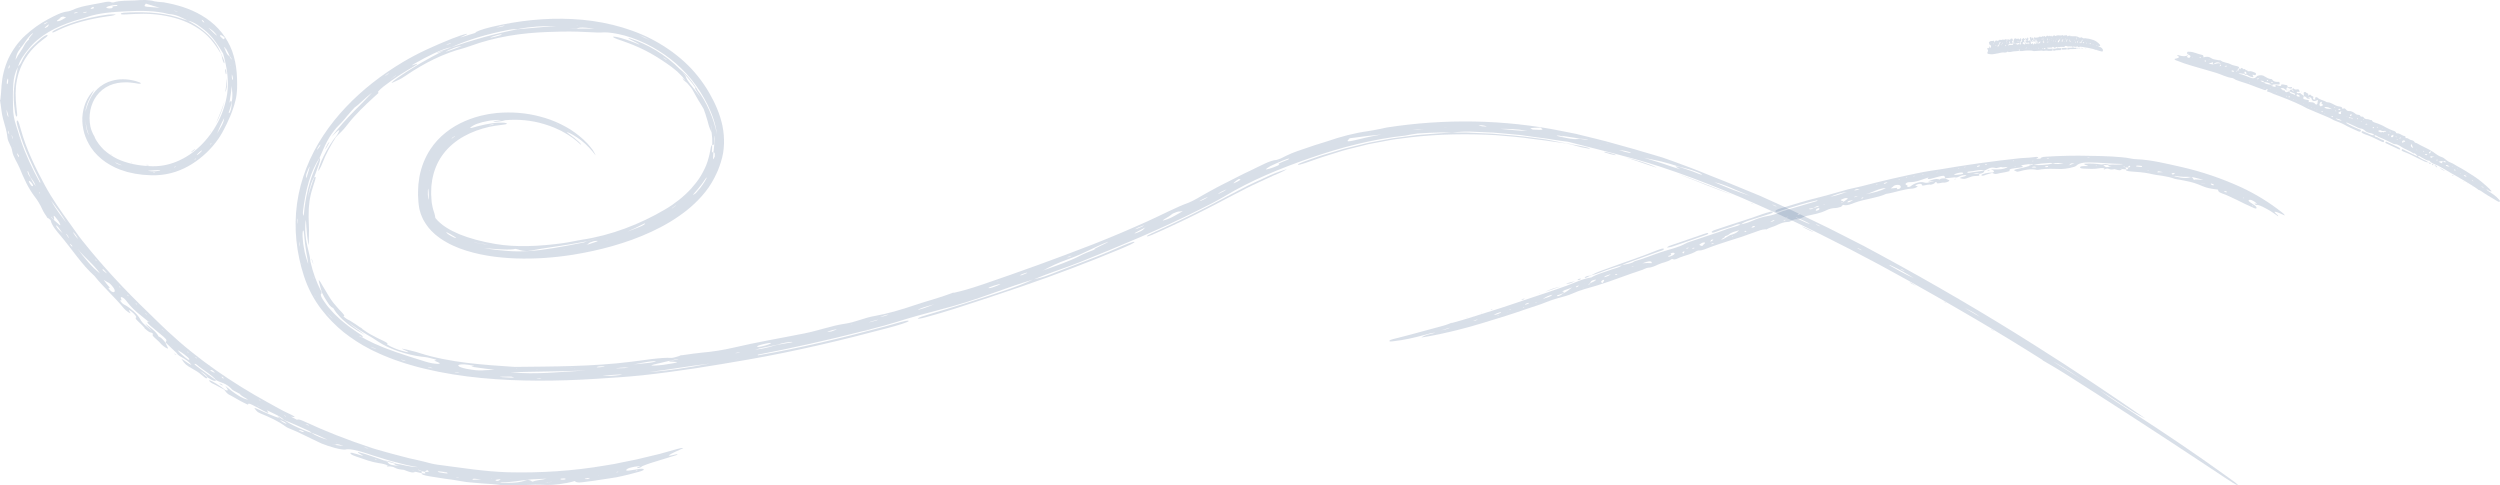 <?xml version="1.0" encoding="UTF-8"?> <svg xmlns="http://www.w3.org/2000/svg" id="Layer_2" viewBox="0 0 1403.12 272.42"> <defs> <style>.cls-1{fill:#456390;}.cls-2{opacity:.21;}</style> </defs> <g class="cls-2"> <path class="cls-1" d="M326.22,81.19c-.15-.04-.31-.05-.38-.11-2.85-2.67-6.04-5.02-9.5-6.87l-1.28-.72c-.44-.22-.88-.42-1.33-.63-.89-.41-1.76-.85-2.66-1.22-1.82-.69-3.62-1.44-5.49-1.94-7.38-2.29-15.05-2.88-22.08-2.23-.96,.24-1.51,.57-4.49,.8-.73,.1-2.11,.16-2.13,.09-.09-.29,2.5-.76,4.65-.96-.65-.05-1.37-.08-2.15-.09-.79,0-1.63,.09-2.55,.17-1.84,.12-3.93,.56-6.28,1.12-2.24,.66-3.66,1.13-4.57,1.65-.93,.48-1.42,.84-1.84,1.19-.52,.44-.2,.5,.69,.31,.45-.09,1.04-.25,1.74-.46,.35-.11,.73-.22,1.14-.34l1.32-.32c2.2-.6,4.55-1.03,6.91-1.41,1.49-.17,2.76-.37,3.85-.39,1.09-.02,1.97-.01,2.66,.02,1.39,.07,2.02,.36,2.02,.59,0,.58-5.39,.72-9.86,1.75-5.01,1.13-9.85,2.86-14.22,5.3-4.36,2.43-8.24,5.6-11.24,9.44-3.01,3.83-5.11,8.34-6.19,13.17-.36,1.18-.45,2.44-.64,3.68-.07,.62-.2,1.23-.23,1.86l-.06,1.89-.06,1.89c-.03,.63,.06,1.27,.09,1.91l.12,1.91c.05,.62,.05,1.32,.18,1.82,.2,1.52,.56,2.66,.78,3.61,.36,.9,.47,1.65,.69,2.2,.38,1.13,.37,1.81,.49,2.47,3.38,4.14,8.16,6.88,13.68,9.2,5.6,2.24,12.09,4.04,20.06,5.39,5.39,.92,11.72,1.34,18.28,1.18,6.56-.14,13.34-.78,19.71-1.65,3.6-.52,7.86-1.49,10.48-1.9,16.37-2.41,32.81-8.78,46.78-17.04,5.45-3.19,10.38-7.13,14.56-11.61,2.02-2.29,3.93-4.67,5.47-7.24,1.51-2.57,2.87-5.22,3.75-8.02,.96-2.99,1.42-5.44,1.7-7.05,.27-1.61,.57-2.36,.92-1.99-.2,3.53-.25,4.16,0,4.05,.23-.11,.63-.99,.72-.45-.1,1.23-.13,2.17-.2,2.83-.09,.66-.12,1.05-.09,1.22,.06,.34,.39-.21,1.02-1.36,.19-2.99-.48-1.77-.66-2.91,.16-1.18,.23-2.37,.34-3.55,.11-1.16,.32-2.16,.35-3.58-.03-1.22-.22-2.19-.25-1.18-.03,.56,.04,1.29-.02,2.06-.04,.77-.09,1.58-.13,2.32l-1.05,.41c-.01-1.15,.04-2.31-.01-3.46-.12-1.15-.14-2.31-.33-3.46l-.11-1.78c-.03-.6-.06-1.19-.17-1.79l-.14-.88,.04,.61c.23,1.19,.21,2.41,.32,3.6-.37-.77-.66-1.4-.9-2.07-.24-.67-.54-1.36-.77-2.25-.13-.44-.24-.94-.38-1.5-.18-.55-.36-1.17-.57-1.88-.35-1.43-1-3.16-1.79-5.41,.17,.26,.3,.54,.45,.81-.17-.3-.3-.62-.49-.91-.97-1.58-1.81-3.16-2.85-4.72-.5-.79-.97-1.61-1.43-2.47-.51-.83-1-1.7-1.46-2.64-.21-.43-.45-.85-.7-1.26-.28-.4-.58-.78-.89-1.17-.62-.77-1.27-1.5-1.89-2.22l-1.93-1.62c-1.58-2.16-.07-.63,1.06,.43-.56-.79-1.16-1.57-1.77-2.32-.66-.72-1.34-1.4-2.03-2.08l-1.04-1c-.36-.31-.73-.61-1.1-.91-.74-.58-1.47-1.16-2.18-1.73-3.6-2.61-7.4-5.13-11.46-7.42-4.07-2.28-8.43-4.27-12.99-5.95-1.27-.44-2.37-.88-3.34-1.2-.97-.32-1.79-.6-2.46-.85-1.33-.52-2.09-.86-2.29-1.16-.47-.7,3.51,.1,7.98,1.65,1.15,.38,2.3,.77,3.42,1.24,1.13,.46,2.3,.87,3.43,1.4-.06-.37-1.97-1.28-3.66-2.14-1.68-.87-3.21-1.51-2.37-1.61,10.77,3.46,20.73,9.46,28.57,17.42,4.12,3.26,7.56,7.44,10.14,12.1,4.57,5.81,8.9,15.29,10.73,24.45-.75-5.96-2.79-11.51-5.31-16.64-2.56-5.12-5.61-9.86-9.09-14.16-7.01-8.57-15.76-15.25-25.47-20.01-5.97-2.87-11.27-4.56-15.57-5.42-2.14-.48-4.06-.68-5.67-.86-1.63-.11-3-.09-4.07,.02-1.51,.15-6.74-.32-12.71-.47-5.97-.19-12.68,0-17.13,.17-14.64,.52-29.25,2.66-43.6,7.92-.98,.36-2.7,.91-3.42,1.13-11.61,2.99-22.24,8.43-32.21,15.17-2.05,1.44-3.24,2.1-4.16,2.53-.91,.45-1.56,.65-2.52,1.15-3.15,1.6-1.45,.13,1.57-2.08,4.34-3.04,8.83-5.88,13.26-8.47,4.45-2.53,8.78-4.91,12.83-6.95-1.48,.52-4.94,2.08-3.57,1.17,1.1-.7,3.45-1.49,4.86-1.92,1.01-.39,2.01-.75,2.97-1.09,12.16-4.19,24.44-7.63,36.94-10.07,7.64-.61,14.81-1.41,21.98-1.86-7.3-.06-14.65,.31-21.69,1.75-1.48,.07-2.51-.06-5.33,.47-11.08,2.12-22.19,5.3-31.76,9.63-5.58,.95-13.87,5.3-20.83,9.23-1.29,.7-1.87,1.18-1.15,.92,3.8-1.36,3.09-.72,.89,.57-2.19,1.32-5.85,3.41-8.05,4.91-2.98,1.96-6.56,4.44-9.08,6.45-2.5,2.02-3.95,3.54-2.81,3.45,.38-.03-1.59,1.51-2.71,2.6-4.86,4.47-10.33,9.63-14.52,15.06-3.49,4.59-4.66,4.99-6.78,7.4-2.86,4.5-5.8,9.83-7.4,14.19-.4,1.2-1.42,3.22-1.94,4.13-.28,.47-.53,.72-.52,.42,0-.24,.08-.65,.21-1.19,.15-.53,.38-1.18,.66-1.94,.28-.76,.61-1.61,.98-2.53,.43-.9,.89-1.87,1.38-2.88,2-4.01,4.8-8.43,7.26-11.35,1.29-2.25,1.61-3,1-2.74-.62,.26-2.02,1.63-4.06,3.7,4.55-5.97,8.94-10.62,12.8-14.58,3.9-3.93,7.23-7.23,10.02-10.31-3.42,2.53-7.57,6.91-9.88,8.45l.65-.76-.81,.9c-1.24,1.3-2.76,3.11-4.1,4.64-1.28,1.58-2.36,2.9-2.72,3.23-2.11,2.07-3.82,3.93-5.11,5.73-.66,.89-1.28,1.72-1.79,2.56-.51,.84-.97,1.64-1.41,2.42-1.71,3.14-2.77,5.98-4.26,9.33-2.27,3.33-4.56,8.16-6.13,13.52-1.61,5.35-2.59,11.13-3.22,16.25-.19,1.71,.01,2.69,.18,2.79,.22,.14,.43-1.85,.59-3.74,.57-4.97,1.57-9.88,2.97-14.69,1.46-4.78,3.34-9.44,5.55-13.92,.31,.21,.41,.65,.04,2.13-.19,.74-.52,1.72-1.04,3.05-.48,1.34-1.09,3.05-1.88,5.22-.54,.83-1.12,2.01-1.81,3.83-.56,1.85-1.32,4.33-1.81,7.78,.27-1.1,.53-2.14,.78-3.14,.31-.99,.6-1.93,.89-2.86,.52-1.85,1.25-3.53,1.86-5.23,.21,.15,.73-.43,.75,.17,0,.3-.11,.89-.47,2.01-.17,.56-.43,1.25-.7,2.12-.27,.87-.58,1.91-.96,3.15-.37,1.07-.56,2.13-.79,3.13-.2,1.01-.43,1.97-.53,2.92-.1,.95-.19,1.87-.29,2.78-.04,.45-.08,.9-.12,1.35l-.03,1.35c-.02,1.36-.07,2.54-.06,3.58,.03,1.05,.06,1.97,.09,2.79,0,1.64,.11,2.91,.13,4.1,0,2.39-.12,4.48-.13,8.75-.12-.4-.26-.86-.36-1.37-.09-.52-.18-1.09-.27-1.7-.15-1.21-.39-2.56-.46-3.93-.09-1.37-.18-2.74-.31-4-.06-1.26-.13-2.39-.28-3.28-.69,4.7-.26,10.07,.87,14.82,.43,1.59,.68,2.96,1.03,4.3,.33,1.35,.56,2.69,.71,4.29l-.31-.91c.11,.36,.21,.72,.34,1.07,1.34,5.87,3.28,11.47,6.11,16.72,.02,.38,.2,1.02,.04,1.1-.49,.26-.58,.73,.14,2.26,.36,.77,1.05,1.71,1.96,3.02,.48,.64,.96,1.42,1.64,2.2,.68,.78,1.45,1.65,2.31,2.62,.88,1.07,1.92,1.97,2.91,2.92,1.01,.93,1.95,1.91,3.05,2.73,1.06,.85,2.12,1.71,3.19,2.57,1.12,.79,2.24,1.57,3.37,2.37,1.42,1.05,2.49,1.68,3.19,2.18,.71,.49,1.08,.81,1.26,1.03,.37,.44-.03,.47-.04,.69-.67-.29-2.93-1.66-1.31-.42l1.64,.66c1.3,.81,2.69,1.42,4.02,2.1,1.35,.66,2.67,1.34,4.06,1.88,1.37,.57,2.74,1.15,4.12,1.72,1.4,.51,2.8,1.03,4.22,1.55,.71,.26,1.42,.53,2.13,.79,.73,.24,1.45,.48,2.19,.72,1.47,.48,2.94,1.02,4.47,1.51,3.06,.93,6.21,2.02,9.59,3.02,1.29,.4,2.59,.77,3.78,.97,1.19,.21,2.25,.33,3.04,.37,1.59,.07,2.11-.21,.48-.92-.96-.42-2.53-.92-1.85-1.05,.72-.14,2.64-.08-2.24-1.19-2.68-.7-3.75-.72-5.26-.88-3.52-.43-8.25-1.48-12.7-2.99-1.13-.34-2.21-.77-3.26-1.21-1.05-.43-2.07-.86-3.03-1.29-1.92-.87-3.54-1.88-4.82-2.69-1.5-.94-2.88-1.94-4.32-2.79-.72-.43-1.44-.84-2.17-1.25-.7-.45-1.41-.89-2.13-1.32-1.44-.87-2.93-1.7-4.37-2.75-1.45-1.01-3.01-2.01-4.44-3.33,2.87,2.92,6.97,5.28,9.58,7.36-1.86-1.08-3.78-2.01-5.46-3.2-1.72-1.13-3.41-2.22-4.87-3.51-.75-.62-1.48-1.24-2.19-1.86-.7-.62-1.3-1.33-1.92-1.99-.6-.67-1.18-1.35-1.73-2.02-.54-.67-.96-1.43-1.4-2.13l-.56-.78,.33,.55c-.9-.57-1.36-.86-2.25-1.9-.4-.56-.89-1.31-1.57-2.39-.34-.54-.72-1.17-1.17-1.89-.41-.75-.82-1.63-1.32-2.61-.22-.72-.43-1.38-.64-2.08-.22-.69-.35-1.47-.62-2.36-.54-1.92-1.09-3.81,.45-1.36,.7,1.1,1.49,2.73,2.5,4.21,.47,.76,.92,1.52,1.32,2.23,.37,.73,.84,1.3,1.12,1.83,.53,.86,1.29,2.09,2.27,3.31,1.02,1.19,2.13,2.47,3.11,3.62,2.14,2.15,3.7,3.91,2.7,3.81-.76-.02,2.03,1.93,2.5,2.07,.54,.17,1.31,.65,2.37,1.37,1.1,.66,2.48,1.58,4.12,2.75,.33,.22,.69,.37,1.07,.6,.14,.08,.6,.43,.55,.42-.15-.04-.47-.19-.73-.31l2.78,1.89c.47,.31,.92,.64,1.41,.93l1.48,.82c1.17,.62,2.38,1.26,3.51,1.86,1.17,.53,2.26,1.04,3.16,1.49,1.79,.91,2.84,1.56,2.18,1.8-.27,.1,.41,.61,1.81,1.32,1.41,.69,3.51,1.66,6.15,2.38,4.14,1.2,5.96,1.52,.9-.69-1.3-.57-.07-.42,2.04,.1,2.11,.53,5.17,1.19,7.45,2,8.34,2.66,17.28,4.32,26.27,5.44,9.01,1.12,18.09,1.71,26.96,2.29,20.88-.24,43.83-.15,65.47-2.9,5.88-.69,16.79-2.55,22.56-2.15,.83,.07,3.28-.8,5.06-1.27-.27,0-.83,.03-.77,0,.17-.13,.92-.23,1.91-.27,3.74-.53,7.7-1.14,10.82-1.42,5.72-.45,12.29-1.53,17.51-2.75,13.6-3.2,26.75-5.37,40.27-8.09,7.39-1.49,15.54-4.35,21.63-5.23,7.37-1.04,11.08-3.41,17.94-4.57,6.32-1.1,14.41-3.39,22-5.99,6.27-2.13,14.45-4.27,20.58-6.63,.36-.14,.69-.28,1.09-.42,.1-.03,.68-.16,.64-.13-.18,.1-.51,.24-.79,.36,5.09-1.16,8.89-2.17,16.75-4.83,20.34-6.94,41.32-14.49,61.56-22.37,10.44-4.07,20.45-8.38,30.41-12.83,8.29-3.69,16.24-8.03,23.66-10.7,.68-.25,3.6-1.67,4.66-2.33,2.26-1.37,4.66-2.66,7.08-4.01,2.45-1.34,4.87-2.68,7.49-3.99,2.59-1.31,5.19-2.63,7.79-3.94,1.29-.66,2.59-1.32,3.87-1.97,1.31-.61,2.6-1.22,3.89-1.83,2.09-1,5.08-2.53,7.83-3.8,.69-.32,1.36-.63,2.01-.89,.65-.25,1.28-.46,1.84-.64,1.14-.36,2.07-.56,2.65-.52,.15,.01,2.57-.87,2.77-.98,1.79-.96,3.76-1.88,5.82-2.78,2.08-.85,4.3-1.59,6.53-2.36,2.24-.76,4.5-1.53,6.72-2.28,2.23-.74,4.48-1.34,6.6-2.05,7.53-2.62,15.25-4.67,22.81-5.72,1.36-.13,4.8-.85,7.25-1.32,1.21-.23,2.39-.56,3.54-.77,32.5-5.01,65.85-4.59,98.3,2.01,2.06,.41,4.13,.82,6.21,1.23l1.56,.31,1.55,.38c1.04,.26,2.07,.51,3.12,.77,4.16,1.05,8.38,2.02,12.58,3.14,4.19,1.19,8.4,2.37,12.65,3.52,2.13,.54,4.23,1.19,6.34,1.83l6.34,1.85c1.99,.56,4.12,1.2,6.26,1.87,2.13,.7,4.25,1.49,6.26,2.22,3.22,1.2,6.41,2.38,9.6,3.56,1.6,.57,3.17,1.22,4.74,1.86,1.57,.64,3.15,1.27,4.73,1.92,3.17,1.26,6.37,2.53,9.63,3.82,3.24,1.33,6.51,2.72,9.91,4.07,3.16,1.28,6.36,2.57,9.57,3.94,3.17,1.43,6.37,2.88,9.59,4.33,3.2,1.47,6.44,2.91,9.63,4.43,3.18,1.54,6.35,3.08,9.51,4.61,3.3,1.6,6.62,3.16,9.91,4.79l9.82,4.98c3.27,1.67,6.53,3.34,9.8,5,3.22,1.74,6.44,3.47,9.65,5.2,29.4,15.95,58.41,32.84,86.54,50.67,20.88,13.16,41.05,26.6,61.87,40.98-8.38-4.13-16.13-9.93-25.44-15.75,6.54,4.77,12.24,8.39,18.24,12.25,18.11,11.71,35.86,23.65,52.41,35.61,.48,.34,1.01,.71,1.5,1.06,3.01,2.15,6.06,4.34,5.07,4.25-.79-.07-3.78-2.02-6.39-3.73-3.69-2.44-7.41-4.91-11.12-7.36-25.8-17.11-51.81-33.99-77.83-50.54-4.61-2.97-8.42-5.12-12.66-7.63-.35-.18-.68-.34-1.07-.55-.09-.05-.59-.43-.54-.41,.21,.08,.55,.24,.84,.38-24.71-15.69-50.19-30.51-75.73-44.83-21.76-12.16-43.91-23.65-66.39-34.27-23.78-11.2-48.24-21.6-73.42-29.88-16.54-5.38-34.63-9.55-51.34-13.87-2.87-.35-5.81-.77-8.79-1.25-1.5-.22-2.99-.54-4.51-.7-1.52-.2-3.05-.4-4.59-.6-3.07-.43-6.17-.86-9.27-1.29-3.11-.28-6.23-.56-9.31-.84-1.25-.11-2.5-.21-3.76-.32l-1.89-.16-1.89-.07c-2.52-.1-5.01-.21-7.45-.34-5.53-.41-9.85-.03-13.68,.36,1.89,0,3.78,.02,5.68,.03h2.85l2.85,.14c3.8,.17,7.62,.33,11.44,.5,7.62,.7,15.28,1.16,22.84,2.28,1.59,.21,3.14,.41,4.67,.61,.76,.11,1.52,.21,2.27,.32,.75,.12,1.49,.28,2.23,.41,2.95,.59,5.86,1.17,8.83,1.75,1.39,.11,2.84,.38,4.35,.77,1.09,.18,2.14,.37,3.27,.58,2.28,.44,5.13,1,5.96,1.5,.73,.45-1.65,.05-4.21-.51-2.53-.53-4.52-1.21-6.1-1.65-.89-.2-1.82-.38-2.79-.55-3.09-.39-6.27-.85-9.52-1.36-1.62-.29-3.27-.46-4.93-.66-1.66-.21-3.33-.42-5-.63-6.68-1.01-13.52-1.48-20.09-2.04-15.96-.91-32.04-.64-47.94,1.19l-5.95,.77c-1.98,.27-3.97,.47-5.93,.88-3.93,.74-7.85,1.49-11.78,2.23-3.88,.96-7.75,1.93-11.61,2.89-1.95,.43-3.82,1.12-5.73,1.68l-5.7,1.78c-1.75,.56-3.56,1.1-5.27,1.73-4.37,1.5-11.1,4.08-11.2,3.38-.09-.66,5.59-2.46,10.61-4.24l2.08-.74,2.11-.63,4.23-1.26,4.23-1.26c1.41-.41,2.81-.88,4.24-1.19l8.57-2.08c1.43-.33,2.85-.74,4.29-1l4.33-.81,8.67-1.61,8.74-1.15,4.37-.58c1.46-.16,2.93-.24,4.39-.36l8.79-.67c1.15-.11,2.29-.15,3.42-.23,1.13-.07,2.26-.14,3.39-.22-2.19,.04-4.34-.07-6.47-.02-2.14,.07-4.27,.14-6.42,.21-2.15,.09-4.32,.2-6.55,.38-2.21,.29-4.47,.68-6.79,1.17-18.23,1.93-36.36,6.67-53.69,12.7-15.97,5.49-32.9,12.4-47.73,21.37-2,1.19-4.45,2.54-7.04,3.9-2.61,1.32-5.34,2.71-7.88,3.99-21.54,10.78-43.77,20.01-66.13,28.99-8.24,3.32-17.53,6.15-25.9,9.69,2.22-.47,5.12-1.11,8.66-2.52,12.54-5.04,25.72-9.45,38.09-14.97,3.51-1.57,9.07-3.9,9.62-3.5,.54,.41-4.35,2.54-8.51,4.27-17.99,7.48-36.21,14.37-54.61,20.7-12.57,4.32-25,8.47-37.53,12.47-5.31,1.71-10.91,3.32-16.32,4.82-3.28,.9-5.13,1.12-4.44,.56,.53-.43,2.74-1.17,5.38-1.93,13.95-4.08,27.82-8.45,41.61-13.03,3.54-1.19,6.78-2.31,9.68-3.42,2.9-1.12,5.48-2.2,7.7-3.27-7.46,2.28-14.73,4.82-22.3,7.54-10.03,3.63-19.88,6.82-30.87,9.62-6.71,1.73-15.42,4.1-23.08,6.56-4.58,1.45-9.48,2.75-14.39,4-1.52,.52-3.09,.93-4.71,1.21-9.77,2.48-19.57,4.85-29.42,7.04-9.84,2.21-19.71,4.28-29.62,6.17l.12,.38c23.93-4.14,47.84-9.9,71.48-16.25,4.96-1.3,12.37-3.8,13.08-3.1,.56,.54-6.39,2.63-12.1,4.12-25.77,6.87-51.95,13.04-77.99,17.6-9.98,1.74-19.86,3.39-29.73,4.92-9.88,1.49-19.75,2.82-29.69,3.91-8.98,.92-17.24,1.42-26.24,1.99-21.22,1.33-42.6,1.56-63.94-.47-10.66-1.03-21.31-2.65-31.82-5.19l-3.94-.98c-1.31-.32-2.61-.74-3.91-1.11-1.3-.39-2.61-.75-3.9-1.16l-3.86-1.32c-2.59-.82-5.09-1.94-7.64-2.93-1.27-.5-2.5-1.13-3.74-1.69-1.23-.6-2.51-1.1-3.71-1.78-5.23-2.65-10.16-5.89-14.83-9.52-4.59-3.75-8.81-8.03-12.53-12.85-4.29-5.57-7.59-11.93-9.76-18.59-2.16-6.57-3.59-13.3-4.29-20.17-.69-6.86-.58-13.82,.37-20.65,.95-6.84,2.74-13.55,5.25-19.96,5.02-12.84,12.88-24.35,22.23-34.21,9.37-9.89,20.21-18.22,31.81-25.15,8.86-5.3,18.06-9.36,27.79-13.26,3.22-1.24,6.32-2.31,7.7-2.58,1.37-.29,.96,.08-2.77,1.76-1.06,.54-.32,.18,8.06-2.36-.02-.31,.82-.79,2.4-1.4,1.58-.58,3.9-1.29,6.82-1.98,14.74-3.48,29.98-5.16,45.21-4.39,7.61,.37,15.21,1.42,22.65,3.24,7.43,1.82,14.73,4.37,21.59,7.89,6.71,3.46,13.01,7.72,18.59,12.81,5.59,5.08,10.32,11.09,14.11,17.64,3.26,5.68,6,11.87,7.35,18.49,1.3,6.61,1.21,13.64-.85,19.99-.4,1.5-1.07,3.09-1.67,4.73-.36,.79-.72,1.58-1.07,2.36-.33,.79-.72,1.52-1.1,2.22-1.85,3.57-4.16,6.88-6.8,9.84-2.63,2.97-5.49,5.71-8.57,8.14-6.15,4.88-12.9,8.82-19.9,12.05-14.03,6.49-28.96,10.43-44.08,12.89-10.5,1.65-21.15,2.42-31.83,2.06-10.66-.41-21.42-1.84-31.72-5.66-2.55-1.03-5.09-2.11-7.5-3.53-1.23-.65-2.39-1.48-3.56-2.25-.58-.41-1.13-.87-1.69-1.3l-.84-.66-.79-.73c-2.15-1.9-4.01-4.21-5.47-6.76-.34-.66-.76-1.27-1.02-1.96l-.85-2.06c-.42-1.42-.89-2.84-1.06-4.3-.29-1.49-.3-2.82-.39-4.2-.07-1.37-.2-2.74-.1-4.13,.07-1.38,.06-2.77,.2-4.15l.56-4.14c1.03-5.48,3.09-10.85,6.22-15.54,4.7-7.16,11.76-12.47,19.39-15.74,3.83-1.61,7.8-2.9,11.85-3.62l1.51-.31,1.53-.21c1.02-.13,2.03-.29,3.05-.39,2.04-.13,4.09-.33,6.13-.28,8.18-.08,16.31,1.38,23.97,4.13,3.82,1.42,7.49,3.22,10.97,5.35,3.42,2.23,6.66,4.76,9.49,7.73,1.08,1.21,2.17,2.47,3.04,3.67,.81,1.25,1.47,2.4,1.82,3.27-2.21-2.9-5.1-6.09-8.18-8.49-3.09-2.36-6.14-4.09-8.13-4.74,.29,.47,2.25,1.85,4.2,3.3,.93,.79,1.87,1.57,2.62,2.24,.71,.71,1.2,1.32,1.34,1.64Zm826.06,121.7c6.04,3.73,12.03,7.54,18.04,11.3-6.07-3.74-11.12-7.66-18.04-11.3Zm-50.25-30.32l1.03,.51c2.6,1.5,5.2,2.98,8.25,4.82-2.98-2.31-5.7-3.64-8.42-4.94l-.86-.39Zm-35.43-21.77c-.16-.05,.13,.18,.22,.29,.48,.26,1.14,.64,1.42,.76,1.12,.48,.92,.27-.48-.52-.37-.21-.98-.48-1.16-.53Zm-5.96-1.77c4.13,2.31,8.17,4.65,13.55,7.13-4.33-2.75-8.03-4.79-11.71-6.59-1.38-.69-2.69-1.24-1.83-.53Zm-10.94-7.25l.91,.42,.61,.22-.92-.42-.6-.21Zm-7.44-2.63s.83,.51,1.22,.7c1.38,.67,1.74,.77,.93,.2-.14-.1-.93-.46-1.42-.7-.27-.08-.75-.26-.73-.2Zm-22.94-13.26c-.53-.09,.1,.28,1.51,.89,.37,.16,.71,.24,.73,.19,0-.03-.57-.35-.89-.54-.46-.19-1.2-.52-1.34-.55Zm-11.41-3.79c1.6,1,3.72,1.99,5.76,2.86,1.39,.59,2.89,1.13,1.45,.28-.88-.52-2.97-1.5-4.47-2.2-1.63-.76-3.05-1.34-2.74-.94Zm-13.11-7.18c1.15,.63,2.07,1,2.36,.96,.07-.01-.45-.33-.76-.47-.47-.22-1-.4-1.5-.6-.05,.04-.32,0-.1,.12Zm-25.85-11.75l.29,.25,.56,.12-.84-.37Zm-6.76-.89c1.93,.84,3.75,1.58,5.49,2.26,1.71,.72,3.34,1.38,4.91,1.98,3.14,1.2,6.03,2.2,8.91,3.17l.63,.16-.96-.34c-6.2-2.44-13.68-6.25-18.97-7.23Zm-39.53-13.72c4.12,1.2,7.65,2.29,10.92,3.37,3.25,1.14,6.27,2.17,9.43,3.08-2.45-1.24-4.1-2.23-.11-1.21,2.3,.78,4.6,1.56,6.91,2.34,2.05,.74,5.06,2.15,5.4,1.89,.37-.27-3.13-1.77-5.93-2.64-2.58-.79-4.59-1.23-6.85-1.83-3.82-1.23-6.92-2.16-10-2.93-3.1-.7-6.14-1.32-9.77-2.08Zm-14.02-4.39c1.29,.41,2.27,.76,3.22,1.02,2.02,.54,3.35,.76,3.43,.57,.09-.2-1.12-.65-3.13-1.05-1.39-.28-2.32-.36-3.52-.54Zm-7.36-3.9l1.02,.22,.68,.08-1.03-.22-.66-.08Zm-4.06,.98l1.05,.29,.11-.05-1.17-.24Zm-20.99-4.41c4.67,1.02,6.69,1.23,7.92,1.25,1.22,.04,1.66-.18,3.15-.04,1.28,.16,2.83,.4,3.74,.46,.76,.05-.53-.35-1.64-.49-1.23-.16-1.75-.09-2.58-.12l-2.55-.5c-.85-.15-1.72-.27-2.57-.4l-5.15-.77,.92,.41-2.37-.53c-1.96-.13-2.01,.06,1.13,.74Zm-17.15-4.95c-.47,.08,.49,.4,1.15,.84,7.39,.52,5.6-.19,4.24-1.13-2.74,.13-4.47,.15-5.39,.29Zm-16.97,.44c5.76,.6,11.07,1.08,15.17,1.17-1.53-.27-2.96-.52-4.32-.71-1.36-.13-2.65-.24-3.88-.31-2.47-.15-4.73-.19-6.97-.15Zm-12.13-1.94c.44,.18,1.38,.36,2.02,.53,1.74,.14,2.68,.12,2.25-.04-.47-.18-1.14-.38-2.32-.54-1.05-.14-2.35-.11-1.95,.06Zm-19.22,1.3l1.13-.06-1.11-.02-.02,.08Zm-18.06,1.28c1.03-.07,2.04-.19,3.09-.24,1.09-.07,2.22-.2,3.34-.31-1.01,.03-2.03,.07-3.1,.11-1.09,.07-2.21,.29-3.33,.44Zm-24.09,1.6l1.15-.24-1.07,.15-.08,.09Zm6.6,.93c-1.67,.18-3.27,.35-4.81,.52-1.54,.17-3.05,.25-4.47,.49-2.86,.41-5.55,.75-8.12,1.06l-1,.16,.68-.05c-1.3,1.25-1.94,1.87,.26,1.55,1.1-.16,2.92-.56,5.72-1.24,1.41-.31,3.04-.81,4.99-1.17,1.95-.38,4.19-.82,6.75-1.31Zm-58.48,15.21l1.12-.4v-.1l-1.12,.5Zm-6.28,4.41c.7-.12,1.38-.23,2.3-.53,.93-.29,2.14-.68,3.88-1.43,4.44-1.9-3.92,.31,6.25-3.55,.03-.01,.87-.58,.71-.63-.3-.09-1.92,.42-3.72,1.17-3.02,1.25-5.31,2.28-6.89,3.09-1.55,.86-2.38,1.51-2.54,1.87Zm-15.9,6.78c2.85-1.48,1.2-1.29,.76-1.45-.63,.42-1.63,1.02-1.81,1.22-.46,.52-2.96,2.31,1.05,.22Zm-11,6.88c.28,.08,1.66-.57,3.46-1.51l1.47-1.03c-.88,.39-1.75,.72-2.64,1.17-.79,.41-2.34,1.35-2.28,1.36Zm-10.37,4.16c-.06,.11,1.34-.51,2.08-.79l2.67-1.47c-.42,.11-.65,.06-1.31,.36-1.35,.61-3.21,1.53-3.43,1.9Zm-19.21,10.5c1.6-.48,3.68-1.39,5.63-2.51,1.96-1.12,5.56-3.05,3.52-2.41-1.91,.59-.52-.58-4.92,1.35-1.11,.8-1.75,1.43-3.52,2.43-2.55,1.45-2.64,1.74-.71,1.15Zm-16.9,5.22c.67-.05,2.34-.76,3.89-1.47,1.35-.63,1.57-.86,.49-.49-.73,.25-1.85,.67-2.73,1.05-.64,.28-1.15,.64-1.65,.92Zm1.55,1.8c2.12-.83,2.74-1.33,3.09-1.68,.34-.34,.59-.64,.87-.96l.67-.4-.98,.51c-1.7,.92-3.79,1.91-5.01,2.63-.95,.56-.49,.63,1.37-.1Zm-38.71,13.79c.35-.12,.92-.39,1.37-.59-.02-.05,.15-.18-.11-.12-.23,.06-1.11,.38-1.38,.5-1.2,.56-1.14,.64,.12,.21Zm-14.68,7.67l.99-.42c7.27-2.58,14.92-5.24,20.17-8.07,1.69-.91,4.83-2.21,7.89-3.35l1.15-.39-.95,.28c-1.96,.06,7.14-3.56,7.55-4.35-4.63,1.83-7.76,3.38-10.88,4.87-3.11,1.51-6.2,2.98-10.74,4.62-8.02,2.88-11.09,4.66-14.54,6.47l-.65,.33Zm-12.88,2.57c.43,0,.76-.01,1.09-.02,.9-.37,2.18-.85,2.6-1.08,.8-.44,.63-.58-1.59,.18-.69,.23-1.47,.64-2.1,.92Zm-13.2,3.75l.98-.39,.54-.28-.92,.37-.61,.3Zm-4.38,3.44c.23,.13,1.11,.06,3.23-.69,1.42-.5,3.2-1.27,3.4-1.49,.26-.28-1.55,.17-3.52,.8-2.22,.71-3.01,1.14-3.11,1.39Zm-39.64,12.3c4.45-1.2,6.03-2.05,9.09-3.15-5.1,1.35-8.09,2.3-9.09,3.15Zm-21.18,3.85c.66-.09,1.25-.11,1.99-.3,.8-.2,2.08-.63,2.53-.83,.59-.26-.28-.12-1.75,.26l-2.76,.87Zm-4.99,2.83c.99-.24,2.22-.59,3.05-.86,1.22-.41,1.04-.49-.27-.16-.95,.24-2,.59-3.01,.89-1.6,.5-1.54,.56,.23,.13Zm-2.95,4.58l1.44-.36-.7,.09-.74,.27Zm-8.44-3.09h.42l.38-.2-.8,.2Zm-13.13,4.15c.1,.06,1.5-.2,2.31-.31,.93-.36,2.14-.77,2.71-1.06,.48-.24-.56-.08-2.03,.28-1.82,.49-3.22,.94-2.99,1.09Zm-39.58,8.33c.45,.07,.53,.31,3.13-.3,2.92-.69,4.1-1.26,4.72-1.69,.39-.27-.82-.24-2.67,.15-4.83,.99-4.8,1.38-5.18,1.84Zm-1.17,1.65c5.83-.64,8.9-1.79,12.59-2.76,1.6-.28,3.2-.52,4.81-.82,1.5-.27,5.13-.7,3.15-.8-1.29-.06-5.05,.59-8.31,1.63-1.88,.45-4.05,.86-6.2,1.3-2.15,.42-4.27,.88-6.03,1.46Zm-10.78,1.96c.26,0,.96-.08,1.34-.15,1.32-.26,1.44-.38,.26-.27-.29,.03-1,.18-1.51,.27-.05,.06-.29,.16-.09,.16Zm-.14,3.5l1.13-.3,.91-.27-1,.27-1.04,.29Zm-48.37,7c10.39-.57,20.36-2.18,34.03-4.71-13.86,1.67-23.94,3.64-34.03,4.71Zm3.73-4.44c-2.34,.51-3.68,.94-.92,.88,3.04-.04,7.02-.65,10.31-1.24,3.42-.63,2.81-.84,.83-.87-1.8-.02-2.95-.15-2.74-.49,1.6-.28,3.51-.56,4.69-.84,1.07-.26,.09-.24-1.16,0-1.46,.27-2.53,.56-3.76,.84-2.41,.57-4.74,1.18-7.25,1.71Zm-12.64,.32l.97-.18c1.78-.17,3.62-.35,5.33-.52,3.77-.35,5.52-.72,6.25-1.13,.11-.06,.1-.15-.21-.13-3.09,.15-5.59,.59-7.9,1.04-1.33,.26-2.5,.5-3.75,.74l-.69,.18Zm-9.5,2.11c1.3,0,3.08-.09,4.62-.14,.88-.18,1.59-.33,2.3-.48-1.61,.1-3.2,.2-4.85,.31-1.62,.11-2.74,.32-2.07,.32Zm-7.69,4.2c2.56,.15,5.41,.13,9.54-.44,.76-.1,1.28-.39,1.21-.39-3.49,.12-7.05,.44-10.74,.82Zm-3.35-4.88c-.13,.15,.78,.16,2.07,.05,1.81-.21,2.79-.42,2.06-.56-.22-.04-2.31,.05-2.84,.12-.78,.11-1.2,.27-1.3,.39Zm-31.09,6.43s-.62-.11-1.11-.13c-.41-.02-1.02,0-1.54,.02,.11,.05,.03,.12,.36,.16,1.28,.13,2.22,.11,2.29-.04Zm14.84-5.99l3.59,.07,1.01,.04-.74-.07-3.86-.03Zm-17.75,.74l.33,.12,.54-.1-.88-.02Zm-11.39-.24l.33,.13,.59-.09-.92-.04Zm-3.13,1.96c3.76,.35,7.38,.49,10.91,.54,3.53-.03,6.99-.04,10.43-.25,3.44-.17,6.88-.37,10.39-.63,1.75-.11,3.53-.22,5.33-.34,1.8-.13,3.63-.25,5.5-.34-15.42,.59-30.54,.59-42.56,1.03Zm-4.36,2.73c2.3,.15,5.07,.36,6.3,.17,.51-.08-.95-.31-1.52-.5l-5.3,.07c-1.47,.04-1.35,.13,.52,.26Zm-20.28-4.68c8.84,1.6,9.27,.6,13.52,.64,.48,0,.78-.03,2.22-.09-2.11-.27-3.83-.48-5.39-.68-1.56-.21-2.94-.44-4.39-.61-6.98-.87,.53-.56-2.4-1.09-1.64-.27-3.53-.64-4.89-.67-4.78-.14-4.24,1.38,1.34,2.5Zm-6.45,1.92c-.44,.08,.25,.27,1.66,.38,.46,.04,.82,.03,.94,0,.04-.01-.73-.15-1.13-.24-.51-.04-1.36-.14-1.46-.13Zm-15.01-2.72c.24,.1,1.17,.32,1.48,.36,1.38,.19,1.38,.09,.04-.24-.38-.09-1.02-.17-1.54-.28-.01,.05-.23,.07,.02,.16Zm-15.17-4.27c.12,.07,.89,.34,1.37,.52,.39,.09,1.09,.29,1.11,.24,.06-.13-.8-.46-2.12-.8-.34-.09-.52-.06-.36,.04Zm-16.82-7.18c.82,.45,1.7,.82,2.52,1.18,.12,.05,.03-.09,.04-.14-.82-.37-1.65-.71-2.49-1.16l-.06,.12Zm-25.1-19.34l.71,.7c.74,.81,1.44,1.68,2.24,2.37,.2,.19,.33,.24,.49,.35-1.34-1.39-1.99-2.04-2.85-2.89l-.59-.53Zm-15.14-36.93c-.01-.56-.05-1.12-.04-1.69l-.21-1.38c0,.59-.04,1.15-.02,1.83,0,.09,.17,.81,.27,1.24Zm1.55,10.32c-.07-.35-.16-.69-.22-1.04l-.13-.17c.09,.41,.23,.81,.35,1.21Zm6.66,16.82l.58,1.07,.08-.04-.66-1.03Zm-.55-10.15l.34,1v-.39l-.34-.62Zm-5.58-26.08c-.31,.03-.57,1.8-.2,5.34,.06,.65,.12,1.29,.18,1.91,.09,.62,.2,1.23,.3,1.83,.21,1.2,.42,2.35,.64,3.47,.29,1.1,.59,2.17,.89,3.2,.31,1.03,.6,2.04,1.02,2.98-.21-1.05-.33-2.13-.51-3.2-.17-1.07-.38-2.15-.58-3.21-.16-1.08-.31-2.15-.46-3.2-.16-1.05-.33-2.09-.39-3.11-.13-1.72-.32-3.23-.43-4.31-.1-1.08-.24-1.73-.45-1.71Zm-3.25-6.84c-.07,.24-.12,.43-.18,.64,0,.57,0,1.33,.03,1.68,.1,1.18,.19,.75,.22-1.06,0-.45-.05-.86-.08-1.26Zm5-24.86c.03,.72-.68,3.61,.36,1.31,.04-.08,.25-.83,.48-1.68,.27-.84,.57-1.78,.7-2.28,.9-3.33-.35-.47-1.53,2.64Zm7.91-16.55c-.27,.26-.41,.21-.84,.84-.67,.93-1.23,2.08-1.04,2.06,.13-.02,.48-.47,.94-1.06,.59-.8,.98-1.56,.95-1.83Zm37.91-39.59c.37-.28,.51-.45,.75-.68-.36,.21-.74,.41-1.07,.63-.43,.3-1.11,.8-1.17,.89-.27,.38,.34,.02,1.49-.84Zm4.32,.78l-2.5,1.92-.48,.46,.76-.61c.55-.49,2.95-1.93,2.22-1.77Zm31.06-18.15c.14-.1-.24-.01-.39,0-.53,.22-1.26,.49-1.55,.64-1.14,.58-.83,.56,.74-.05,.41-.16,1.03-.47,1.2-.58Zm30.1-9.76c.19-.17-.98,.02-2.42,.37-.85,.23-1.68,.51-2.52,.77,.9-.17,1.89-.35,2.67-.49,.91-.2,2.17-.54,2.27-.64Zm14.16-2.05l-1.14,.15,1.13-.07v-.08Zm-38.26,13.49c-1.29,.07-3.1,.38-7.33,2.27-.82,.35-1.77,.99-1.63,.95,2.57-.78,5.56-1.92,8.96-3.22Zm22.39-6.57c-.2-.12-1.24,.09-2.58,.45-2.02,.57-3.8,1.15-3.7,1.41,0,0,.13-.01,.33-.05,.2-.04,.47-.1,.77-.16,.61-.11,1.32-.26,1.79-.38,2.7-.66,3.74-1.09,3.39-1.27Zm42.13-4.84l1.15,.05-1.13-.13-.02,.08Zm10.17,1.76c-2.2-.42-3.88-.55-5.14-.66-1.27-.1-2.14-.12-2.78-.06-1.28,.1-1.62,.36-2.34,.55l-1.75,.05-1.75,.12-.98,.06,1.09-.05c1.25-.08,2.5-.11,3.75-.12,1.61-.05,3.23-.09,4.87-.05,1.64,.01,3.32,.03,5.04,.15Zm31.01,6.34c-.95-.53-1.89-1.02-2.89-1.5-.52-.25-1.07-.49-1.61-.72-.56-.21-1.12-.42-1.67-.63l1.5,.68,1.47,.75c1.07,.48,2.15,.93,3.21,1.43Zm9.43,11.2l-.3-.42c-.43-.27-.96-.63-1.26-.79-.96-.52-.72-.26,.62,.66,.31,.21,.63,.35,.94,.55Zm19.07,21.09l-.59-.87c-.69-1.2-1.34-2.04-1.74-2.72-.42-.67-.68-1.12-.81-1.42-.26-.6-.02-.56,.41-.28-2.46-3.45-5.11-6.78-8.17-9.73,.44,.5,1.03,1.18,1.53,1.76,.5,.58,.84,1.11,.88,1.23,.56,2.39,4.29,6.28,8.04,11.45l.45,.57Zm-2.91,53.66c.97-.88,1.8-1.85,2.44-2.8-.77,.88-1.53,1.76-2.31,2.62,.7-1.07,1.48-1.93,2.34-2.66,1.8-2.3,3.88-5.59,3.72-6.01-.06-.19-.55,.5-1.2,1.43-.31,.47-.67,1-1.01,1.52-.37,.5-.74,.98-1.04,1.38-2.41,3.27-6.5,7.13-2.94,4.52Zm-13.28,8.49c.75-.51,1.5-1.03,2.18-1.58,.06-.05-.1-.04-.16-.06-.68,.55-1.41,1.04-2.1,1.52l.08,.12Zm-25.02,13c1.93-.73,4.76-1.74,6.89-2.65,2.13-.92,3.56-1.71,2.71-1.9l.55-.37-.89,.49c-3.03,1.56-6.11,3.09-9.27,4.43Zm-35.05,9.84l-.44-.05-.42,.16,.86-.11Zm16.32-4.52c-4.08,1.21-2.44,1.33-3.98,2.02l-.66,.24,.98-.27c1.28-.46,3.54-1.07,4.8-1.56,1.26-.49,1.53-.76-1.14-.42Zm6.74-.39l.97-.21,.16-.13-1.13,.34Zm-68.26,4.37c4.88,.84,9.19,1.29,13.13,1.56,3.93,.29,7.5,.28,10.91,.12,5.34-.29,10-.96,14.94-1.77,4.93-.82,10.14-1.78,16.56-3.06,.71-.14,1.33-.44,1.99-.67l3.52-1.14c1.12-.32,2.23-.67,3.35-1.01-1.21,.34-2.41,.72-3.63,1.04l-3.41,1.12c-13.92,2.65-24.57,3.74-31.13,5.14-.52,.11-1.53,.21-2.31,.31-4.45-.25-3.48-.72-6.52-1.26-1.05,.37-3.8,.44-7.08,.32-3.29-.08-7.08-.49-10.3-.72Zm-6.25-3.25c.35,.09,.72,.15,1.08,.22,1.09,.14,2.17,.32,3.26,.42,1.21,.23,2.4,.53,3.62,.71l1,.26-.83-.24c-1.32-.34-2.68-.65-4.09-.82-1.11-.13-2.22-.3-3.33-.45-.24-.02-.47-.05-.71-.09Zm-15.16-5.59c.4,.61,1.89,1.7,4.22,2.78,.65,.29,1.48,.51,1.36,.37-.16-.2-.44-.46-.99-.82-.57-.34-1.38-.85-2.6-1.53-1.67-.95-1.96-1.01-2-.8Zm-10.06-24.41c-.2-.48-.35,1.36-.28,3.1,.14,1.47,.32,3.32,.49,2.7,.07-.24,.04-1.62,.05-2.84-.12-1.01-.13-2.68-.26-2.97Zm.97-10.92c-.09,.28-.22,.54-.28,.82,.06-.13,.14-.25,.23-.37l.05-.45Zm33.47-24.81c1.22-.16,2.17-.27,2.39-.48,.05-.04-.54-.04-.83,0-.5,.07-1.01,.17-1.5,.32-.03,.06-.27,.2-.06,.17Zm-19.56,6.04c-.53,.31-.98,.6-1.32,.85-.32,.26-.51,.5-.55,.64-.02,.07,.45-.24,.69-.42,.41-.28,.8-.6,1.2-.91,0-.06,.17-.28-.02-.17Zm58.14-6.35l-.94-.51h-.21l1.15,.51Z"></path> <path class="cls-1" d="M703.49,102.68c-2.17,.96-4.27,2.1-6.38,3.19l-6.34,3.28c-4.22,2.14-8.49,4.56-12.79,6.71-8.59,4.41-17.28,8.61-26.06,12.6-3.51,1.6-8.1,3.54-8.2,4.09-.15,.75,5.04-1.67,8.99-3.47,10.07-4.59,20.04-9.42,29.86-14.57,2.44-1.29,4.92-2.64,7.33-3.87l7.26-3.74c4.79-2.59,9.79-4.73,14.71-7.06,.9-.42,1.86-.86,2.82-1.3,.98-.41,1.96-.83,2.91-1.23,1.89-.82,3.6-1.65,4.74-2.45-1.44,.45-2.94,.96-4.47,1.51-1.53,.57-3.12,1.11-4.68,1.85-3.14,1.4-6.4,2.93-9.68,4.46Z"></path> <path class="cls-1" d="M972.1,109.36c-4.99-2.18-10.09-4.09-15.17-6.07l-7.61-2.95-7.7-2.72c2.64,1.01,5.24,2.01,7.82,2.99,2.56,1.05,5.1,2.07,7.62,3.05,5.05,1.98,10.08,3.78,15.03,5.69Z"></path> <path class="cls-1" d="M912.27,88.36c1.01,.3,1.97,.58,2.88,.85,.91,.3,1.77,.6,2.59,.87,1.65,.56,3.15,1.06,4.56,1.54,2.81,.95,5.22,1.76,7.63,2.57-1.83-.98-4.01-1.86-6.85-2.8-1.42-.47-3-.95-4.79-1.47-.89-.25-1.84-.52-2.83-.8-1-.26-2.07-.49-3.19-.76Z"></path> <path class="cls-1" d="M903.31,85.75c-1.99-.5-3.13-.67-3.02-.45,.11,.23,1.73,.75,3.56,1.22,1.91,.49,3.27,.74,3.02,.46-.23-.26-1.7-.74-3.56-1.23Z"></path> <path class="cls-1" d="M1015.46,128.9c-1.62-.82-3.35-1.64-4.41-1.94,.84,.47,1.61,.95,2.56,1.43,1.63,.82,3.43,1.67,4.32,1.88,.08,.02-1.51-.9-2.46-1.38Z"></path> <path class="cls-1" d="M1072.28,158.62c-.91-.4-.72-.17,.56,.57,.79,.46,1.74,.9,2.63,1.35-.59-.4-1.12-.78-1.81-1.22-.27-.17-1.05-.57-1.37-.71Z"></path> <path class="cls-1" d="M184.88,79.83c.14-.35-.46,.33-.74,.57-.55,.9-1.12,2.06-1.45,2.75-.46,1.02-.12,.66,.71-.65,.47-.96,1.32-2.29,1.48-2.67Z"></path> <path class="cls-1" d="M1117.51,184.71c-.22,.04,.32,.41,1.56,1.03,.13,.06-.13-.18-.21-.28l-1.35-.75Z"></path> <path class="cls-1" d="M1090.84,169.23l1.29,.8c.16,.04,.55,.19,.43,.1-.29-.21-.81-.52-1.24-.78l-.47-.12Z"></path> <path class="cls-1" d="M983.46,114.21c-.37-.16-.8-.29-1.21-.44,.56,.36,1.29,.68,2.2,.95-.33-.17-.62-.35-.99-.51Z"></path> <path class="cls-1" d="M174.95,145.85c.12,.51,.27,.91,.44,1.35l.58,1.13c-.26-.81-.58-1.61-.78-2.44-.12-.31-.25-.73-.34-.87-.03-.05,.05,.65,.1,.83Z"></path> </g> <g class="cls-2"> <path class="cls-1" d="M1222.01,31.01c.03-.07,.07-.17,.08-.17,1.67,.45,3.33,1,5.06,.55,.16-.18,.29-.42,.61-.33,.08,.02,.2,.19,.18,.26-.07,.29-.37,.28-.63,.32,.18,.45,.52,.72,1.04,.81,.51,.09,.72-.16,.93-.5,.26-.41,.06-.69-.32-.92-.23-.14-.48-.27-.73-.36-.64-.24-.81-.73-.68-1.22,.16-.62,.75-.39,1.3-.39,2.51,0,4.66,1.35,7.05,1.74,.83,.14,.8,.76,.77,1.43,1.55-.5,2.9-.62,4.48,.48,1.06,.74,2.72,.76,4.11,1.11,.39,.1,.94-.03,1.19,.17,1.52,1.28,3.61,1.05,5.25,1.98,1.27,.72,2.73,.84,4.1,1.26,.73,.22,1.12,.48,.8,1.18-.85-.12-.5,.6-.73,.91q-.71,.34-.64,1.04c.42-.22,.42-.69,.66-1.01l.39,.12c.09,.16,.15,.35,.27,.48,.11,.12,.25,.04,.18-.1-.08-.16-.26-.28-.39-.42l.28-1.01,.78,.27,.28,.48,.07,.11-.03-.13-.28-.48c.66-.77,.8-.76,1.64,.18l-.13,.06,.14-.04c.48-.1,.98-.31,1.25,.37,.12,.3,.4,.22,.64,.19l.4-.28c.22,.32-.06,.37-.28,.45,.29,.51,.78,.48,1.24,.4,1.14-.19,2.11,.28,3.12,.72,.56,.24,.8,.5,.69,.98-.12,.55-.59,.54-1.1,.4-.26-.07-.52-.14-.79-.21-.13,.53,.69,.85,.31,1.45-1.27-.11-2.38-.68-3.43-1.41-.69,.25-1.24,.06-1.66-.54-.93,.22-1.87-.52-3.11-.01,2.63,.4,4.69,1.57,6.91,2.33,1.35,.49,2.44,.26,3.3-.79,.6-.73,2.77-.86,3.66-.44,1.48,.71,2.77,1.87,4.55,1.91,.12,0,.31,.07,.37,.16,.9,1.38,2.23,1.48,3.69,1.39,.61-.04,.47,.47,.6,.81,.21,.55-.12,.71-.55,.69-1.21-.07-2.42-.17-3.57,.14,.13,.14,.52,.26,.26,.45-.2,.15-.38-.13-.48-.34-.11-.05-.2-.12-.29-.19-1.13-.95-2.45-1.38-3.93-1.35-.59-.81-1.39-.9-2.25-.81,.7,.39,1.35,.93,2.2,.85,.09,.22,.1,.51,.4,.6,1.16,.36,2.31,.82,3.56,.72,.19,1.22,1.32,1.03,2.15,1.29,.15,.05,.27-.05,.24-.19-.37-1.47,.68-.7,1.26-.6,.78,.13,1.73,.79,1.99-.49,.04-.22,.3-.12,.49-.13,.79-.04,1.53,.37,2.35,.36,.69-.01,.52,.76,.74,1.18,.65-.03,1.31,.12,1.95-.08,.17-.05,.39,.08,.44,.28,.02,.11,0,.25-.06,.34-.43,.55-1.9,.29-2.52-.44-.71,.24-.69,.84-.43,1.9-1.26-1.26-2.23-1.96-3.48-1.16,.37,.33,1.09,.25,1.17,.88l-.13,.04,.15-.02c.39,.05,1.08,.02,1.14,.16,.7,1.73,1.7,.5,2.58,.45,.39,1.4,1.98,1.21,2.9,1.91,.15,.12,.35-.11,.43-.27,.1-.21-.09-.33-.28-.41l-3.02-1.25c.27-.67,.63-1.21,1.61-.89,.01,.55,.27,.91,1.08,.93-.39-.36-.71-.66-1.03-.95,.19-.45,.17-1.32,1.07-.43,.39,.38,.84,.35,1.29,.3,1.37-.17,1.37-.15,1.82,1.27-.52,.32-1.18-.29-1.79,.18,.31,.63,.86,.84,1.51,.65,.44-.13,.74-.18,.91,.32l-.13,.06,.15-.03,1.68,1.13c-.03,.18-.03,.37-.1,.53-.42,1.03-.32,1.24,.77,1.49,.58,.14,1.19,.19,1.76,.36,.74,.22,.38,.66,.25,1.04-.11,.07-.38-.01-.26,.26l.29-.21c1.33,.2,2.76-.17,3.82,1.23,.4,.54,1.24,.01,1.18-.81-.02-.24-.12-.47,.05-.69,.17-.23,.5-.48,.02-.74-.27-.15-.46,.03-.69,.16-1.08,.61-2.41,.37-2.67-.74-.3-1.29-1.2-.86-1.97-1.26,.28,.51,.86,.44,1.03,.99-1.02,0-2.01,.16-2.25-1.19l-.07-.11,.02,.13q-.44,.5-1.12-.44c-.03-.37-.03-.74-.1-1.1-.08-.39-.18-.76,.25-.96,.39-.17,.93-.07,1.1,.23,.3,.51,1.71,.34,1.06,1.46-.23,.39,.24,.24,.36,.09,.26-.34,.61-.41,1.04-.27,.05,0,.11-.03,.16-.02,.02,0,.06,.08,.05,.09-.03,.04-.08,.06-.13,.08,.21,.16,.39,.38,.62,.48,.55,.23,1.24,.27,.77,1.11-.19,.35,0,.95,.65,.94,.51,0,.81-.2,.42-.85-.2-.33,.88-.74,1.29-.33,1.48,1.47,3.68,1.48,5.29,2.65,2.52-.11,4.34,1.99,6.75,2.36,.66,.1,1.98,.09,2.07,1.4,.01,.19,.48-.19,.75-.3-.01-.05-.05-.11-.03-.14,.06-.09,.13-.05,.19,.09,.38,.15,.79,.3,1.01,.64,.41,.62,1.05,.95,1.7,.9,1.7-.1,2.82,.95,4.07,1.82,.68,.48,1.91,.02,2.26,.85,.42,1.01,1.4-.04,1.83,.82,.4,.79,1.27,1.08,2.23,1.08,.79,0,1.52,.61,2.35,.51,.05,0,.1-.02,.15-.02,.01,0,.05,.08,.04,.09-.04,.03-.09,.04-.13,.06,.36,.57,.66,.92,1.53,1.18,2.27,.65,4.46,1.68,6.52,2.85,1.06,.6,2.17,1.02,3.25,1.52,.9,.41,2.03,.34,2.4,1.53,.03,.11,.36,.25,.52,.23,1.35-.13,2.29,.9,3.44,1.31,.47,.17,1.54,.13,1.27,1.15-.02,.06,.19,.27,.22,.26,1.15-.37,1.82,.76,2.77,.99,.85,.2,1.74,.33,2.16,1.29,.07,.17,.45,.27,.69,.37,.12,.05,.29,.01,.39,.08,3,1.83,6.33,3,9.29,4.99,1.49,1.02,2.93,2.33,4.8,2.85,.44,.12,.89,.36,1.26,.64,1.19,.9,2.25,1.91,3.74,2.46,1.39,.51,2.66,1.42,3.97,2.16,1.38,.77,2.8,1.48,4.12,2.33,3.05,1.93,6.16,3.77,8.97,6.07,2.08,1.71,4.1,3.43,6.01,5.53-1.4,.39-1.94-.73-3.02-1.23,.5,.86,1.14,1.2,1.79,1.6,1.98,1.21,3.85,2.56,5.34,4.32,.04,.05,.1,.09,.14,.14,.28,.31,.55,.63,.22,.98-.26,.28-.61,.12-.91-.03-.42-.22-.83-.46-1.24-.71-2.85-1.7-5.74-3.34-8.44-5.28-.48-.35-.99-.41-1.46-.64-.05,0-.1,.02-.16,.01-.01,0-.04-.09-.03-.09,.04-.02,.09-.03,.14-.05-2.54-1.87-5.31-3.41-7.98-5.07-2.27-1.43-4.66-2.64-6.97-3.99-2.44-1.43-4.86-2.94-7.4-4.25-1.65-.88-3.78-1.15-4.97-2.86-1.44,.06-2.52-.86-3.72-1.45-.48-.24-.98-.5-1.4-.82-.48-.37-.96-.47-1.49-.34,1.27,1.09,2.75,1.86,4.29,2.49,.64,.26,1.16,.62,1.69,1.02,.2-.06,.34,.02,.44,.2,.13,0,.26,0,.39,.03,.26,.05,.58,.1,.53,.42-.05,.28-.35,.29-.61,.18-.26-.11-.4-.33-.46-.58-.07-.08-.16-.13-.25-.18-1.53,.01-2.8-.87-4.1-1.46-3.16-1.44-6.14-3.27-9.42-4.42-.19-.07-.39-.12-.56-.22-.42-.27-1.22-.43-.89-1.05,.31-.57,.81-.14,1.32,.13,2.26,1.17,4.57,2.24,6.88,3.32,.23,.11,.51,.08,.77,.11-.8-.51-1.16-1.72-2.43-1.5-1.6-1.22-3.55-1.84-5.29-2.79-1.62-.83-3.07-2.33-5.13-2.37-.55,0-1.13-.4-1.69-.65-2.34-1.06-4.55-2.39-7.01-3.22-.91-.3-1.61-1.24-2.71-1.18,.09,.38,.2,.86,.62,.93,1.49,.22,2.55,1.44,4.01,1.74,.41,.09,.99,.38,.76,.93-.22,.53-.75,.33-1.19,.13-1.88-.88-3.75-1.76-5.61-2.68-1.28-.6-2.59-1.09-3.93-1.53-.57-.19-1.12-.48-1.63-.79-.31-.19-.37-.54-.14-.82,.17-.21,.44-.2,.71-.09,1.42,.62,2.85,1.22,4.25,1.89,.72,.35,1.39,.48,2.09,.22-.62-.65-1.39-.94-2.27-1.09-1.17-.19-2.22-.56-3.13-1.46-.56-.55-1.4-1.05-2.32-1.1-.55-.03-1.03-.27-1.52-.52-.21,.04-.37-.03-.47-.21l-5.87-2.7-.15,.36c2.18,1.48,4.64,2.38,7.03,3.45,.5,.22,1.42,.21,1.11,1.01-.25,.64-.99,.41-1.56,.14-2.57-1.2-5.23-2.26-7.67-3.68-1.89-1.05-3.92-1.66-5.88-2.49-.88-.38-1.58-.96-2.47-1.33l-12.47-5.27c-1.11-.47-2.1-1.18-3.21-1.7-5.11-2.45-10.38-4.52-15.7-6.45-1.02-.36-1.9-1.01-3-1.21-.72-.14-1.26-.56-.18-1.02,.16-.07,.1-.16-.76-.49-.22,.56-.68,.7-1.27,.49-2.99-1.09-5.99-2.15-8.95-3.33-1.46-.56-2.98-.85-4.43-1.43-1.25-.5-2.6-.77-3.73-1.58-.26-.19-.62-.33-.94-.37-3.27-.4-6.11-2.07-9.21-2.98-4.31-1.2-8.58-2.58-12.89-3.75-3.26-.91-6.44-2-9.54-3.27-.3-.12-.62-.24-.71-.72,.81-.29,1.87-.26,2.5-.95,.05-.64-.93-.56-.94-1.12Zm170.47,73.61l1.97,1.17c-.68-.35-.97-1.21-1.97-1.17Zm-5.36-3.33h.14c.28,.17,.55,.33,.88,.53-.12-.59-.5-.59-.89-.56l-.13,.03Zm-3.12-3.54s-.03,.09-.04,.14c.06,.02,.12,.07,.17,.06,.17-.04,.19-.13,.05-.23-.04-.02-.13,0-.17,.02Zm-1.2,.78c.38,.36,.8,.63,1.57,.56-.32-.55-.76-.69-1.2-.81-.17-.04-.36,0-.37,.24Zm-.61-1.76h.12l.11-.05h-.13l-.11,.05Zm-1.3,.58s.05,.12,.1,.14c.16,.05,.24-.01,.21-.17,0-.03-.1-.04-.16-.06-.05,.03-.13,.05-.14,.09Zm-1.72-2.74c-.12,.1-.08,.19,.09,.22,.05,0,.12-.04,.14-.09,.02-.03-.03-.09-.05-.14-.06,0-.15-.02-.18,0Zm-1.87,.72c.08,.28,.31,.38,.57,.4,.18,.02,.4-.04,.32-.25-.05-.13-.28-.23-.45-.3-.18-.07-.37-.07-.44,.15Zm-.89-1.7c.08,.15,.19,.17,.29,.04,.02-.03,0-.13-.03-.15-.05-.03-.12-.02-.19-.02-.03,.04-.09,.1-.08,.13Zm-2.41-1.96l-.02,.12,.1-.06-.08-.06Zm-1.41,1.09c.64,.72,1.4,.71,2.18,.64l.11-.05h-.12c-.69-.23-1.23-1.11-2.17-.59Zm-4.04-1.98c.9,.28,1.34,.85,2.15,.85-.08-.46-.08-.89,.48-1,.24,.1,.49,.19,.73,.31,.21,.11,.42,.45,.62,.15,.22-.34-.1-.61-.43-.66-.3-.05-.62,.07-.93,.12-.84-.25-1.58-.02-2.62,.24Zm-1.25-1c.1,.12,.16,.24,.26,.29,.21,.09,.4,.04,.49-.13,.11-.19,.04-.36-.22-.33-.18,.02-.35,.11-.53,.18Zm.09-2.01h.13l.11-.05h-.13l-.11,.05Zm-1.25,1.5l.08,.1,.05-.06-.13-.03Zm-2.07-1.01c.77,.74,1.04-.1,1.51-.3,.18-.05,.38-.07,.54-.16,.13-.07,.05-.22-.11-.19-.17,.04-.31,.18-.46,.28l-1.15-.22-.02,.25-.19-.2c-.29,.1-.39,.28-.13,.53Zm-.65-2.83c-.11,.1-.1,.31-.2,.66,.93-.06,.97-.57,1.18-1.3-.49,.31-.77,.44-.98,.64Zm-2.62,1.1c.52,.35,.96,.75,1.61,.44-.46-.55-.97-.63-1.61-.44Zm-.56-1.76c-.03,.17-.01,.35-.02,.51,.13,.16,.24,.16,.27,0,.03-.17,.05-.36,0-.52-.05-.15-.21-.14-.24,.01Zm-2.43,.2l.13,.02-.09-.09-.04,.07Zm-1.69-.96c.08,.09,.14,.2,.24,.26,.1,.06,.23,.07,.35,.1-.08-.08-.16-.17-.24-.26-.11-.03-.23-.07-.35-.1Zm-1.31-3.09l.12,.03-.08-.1-.04,.06Zm-.36,2.19c-.43-.74-.71-1.51-.92-2.31l-.06-.12v.13q-1.11,1.47,.98,2.3Zm-4.8-4.87l.09,.1,.05-.09h-.14Zm-1.43,1.05c-.04,.4-.06,.76,.33,.88,.5,.15,.18-1.24,1.1-.49,0,0,.19-.14,.23-.24,.07-.19-.04-.39-.23-.47-.64-.28-1.14-.14-1.43,.32Zm-1.34-1.47c.32,.14,.43-.46,.55-.78-.11,.04-.26,.05-.32,.13-.17,.19-.67,.46-.22,.65Zm-1.72,.33c-.07,.19,.04,.33,.24,.42l.28-.13c-.07-.1-.11-.23-.2-.28-.08-.05-.3-.04-.32,0Zm-.6-1.49c-.04,.06,.07,.21,.11,.32l.34,.06c0-.11,.05-.25,0-.31-.11-.13-.3-.25-.44-.07Zm-2.62-.02c.06,.29,.26,.43,.55,.38,.29-.05,.77-.03,.7-.4-.07-.35,.31-.68-.09-1.04-.24,.15-.45,.38-.72,.44-.39,.09-.51,.28-.44,.62Zm-.77-2.74c-.03,.23,.14,.32,.32,.37,.16,.05,.24-.05,.17-.2-.04-.1-.13-.22-.23-.26-.07-.03-.18,.05-.27,.08Zm-.92,2.07c.19,.17,.35,.02,.48-.11l.34-.41,.12-.05h-.14c-.25,.04-.52,.02-.73,.11-.16,.07-.24,.31-.07,.47Zm-3.22-3.52s.11,0,.17,.01c.02-.05,.07-.1,.06-.14-.01-.04-.09-.1-.13-.09-.17,.02-.21,.11-.1,.22Zm-2.5,1.12h.13c.73,.38,1.42,.97,2.32,.57,.29-.13,.64-.01,.93,.2l.09,.11-.06-.12c.12-.7,1.05-.19,1.36-.68-.92-.56-1.82,.3-2.69-.29-.77-.53-1.37-.14-1.98,.17l-.11,.05Zm-.46-2.3c-.02,.14-.03,.25-.04,.35,.12,0,.27,.03,.35-.02,.15-.1,.22-.26,0-.4-.07-.04-.21,.04-.3,.06Zm-1.05-1.25h.13l.1-.07h-.12l-.11,.07Zm-1.33,1.49c-.07,.19-.07,.41,.17,.46,.16,.04,.43-.04,.51-.15,.11-.15,0-.37-.2-.48-.22-.12-.38-.01-.48,.16Zm-4.13-1.73c.42,.27,.75,0,1.15-.01-.44-.4-.81-.42-1.15,.01Zm-1.3-2.71c.03,.1,.03,.25,.1,.29,.08,.05,.24,.03,.33-.02,.11-.07,.05-.18-.09-.26l-.34-.02Zm-1.16,1.08c.09,.06,.23,.09,.34,.08,.16-.01,.19-.13,.07-.21-.09-.06-.23-.04-.35-.05-.2,0-.23,.07-.06,.18Zm-1.93,3.19l.14,.08-.03-.11-.11,.04Zm1.38-4.94v.12l.08-.08-.08-.04Zm-1.74,.24c-.03,.08,.08,.21,.13,.31,.15-.08,.33-.14,.45-.24,.1-.09,.03-.21-.12-.27-.21-.03-.4,.01-.46,.2Zm-3.91-1.95c-.02,.15-.12,.39,.19,.41,.35,.02,.6-.2,.78-.44,.12-.15,.09-.4-.1-.47-.5-.18-.67,.18-.87,.51Zm-.72,1.22c.39,.68,.91,.36,1.37,.33l.41,.37c.13,.11,.35,.58,.37,.03,.01-.36-.3-.67-.79-.48-.43-.05-.81-.53-1.36-.26Zm-1.07-.51s.06,.13,.1,.14c.14,.03,.19-.04,.12-.19-.02-.04-.1-.05-.15-.07-.02,.04-.07,.08-.07,.12Zm-1.46,3.09l.15-.03,.13-.05-.14,.04-.15,.04Zm-4.76-2.13c.78,.99,1.88,1.14,3.38,1.41-1.15-1.08-2.42-.92-3.38-1.41Zm2.01-3.48c-.33,.12-.58,.31-.41,.66,.19,.39,.61,.5,1.01,.48,.42-.02,.48-.31,.39-.65-.07-.31-.08-.6,.07-.88,.19,0,.4,.05,.56,0,.15-.05,.1-.2-.05-.19-.18,.01-.35,.1-.52,.16-.35,.14-.7,.29-1.05,.41Zm-.83-1.51l.13-.04c.17,.09,.36,.15,.52,.26,.34,.24,.59,.16,.79-.1,.03-.04,.07-.12,.04-.15-.22-.32-.54-.29-.85-.21-.18,.05-.35,.11-.52,.17l-.11,.07Zm-1.45,.72c.08,.16,.24,.29,.36,.42,.13-.05,.23-.09,.33-.13-.14-.11-.27-.24-.43-.33-.15-.09-.31-.04-.26,.04Zm-2.21,2.96c.13,.39,.32,.71,.81,.69,.09,0,.24-.2,.23-.21-.28-.29-.62-.47-1.04-.48Zm1.72-4.81c-.07,.12,0,.22,.13,.26,.22,0,.37-.09,.37-.29,0-.06-.19-.2-.25-.19-.1,.02-.2,.12-.25,.22Zm-5.19,3.6s-.02-.12-.06-.16c-.03-.03-.11-.03-.16-.04,0,.05-.05,.11-.02,.16,.08,.16,.18,.18,.25,.04Zm3.72-4.63l.28,.32,.07,.12-.03-.13-.32-.31Zm-1.96-.31v.12l.08-.07-.08-.05Zm-1.13-.49v.12l.09-.07-.09-.05Zm-1.11,1.79c1.21,1.32,3,.53,4.49,1.17-1.43-.88-2.89-1.62-4.49-1.17Zm-1.56,2.55c.21,.13,.46,.29,.67,.13,.09-.07,.02-.31,.02-.47l-.65,.1c-.19,.05-.21,.13-.04,.24Zm-.94-3.45c.68,.87,1.09-.03,1.63-.13,.06-.01,.11-.05,.32-.15-.35-.35-.55-.62-.82-.8-.65-.41,.28-.54,.07-.87-.12-.18-.29-.32-.48-.24-.68,.28-1.15,1.64-.72,2.18Zm-1.68,2.34c-.1,.13-.05,.21,.11,.2,.05,0,.11-.05,.14-.09,.01-.02-.05-.08-.08-.12-.06,0-.15-.01-.17,.02Zm-1.55-.47s.1,.09,.14,.08c.17-.03,.21-.12,.09-.22-.03-.03-.12,0-.18,0-.02,.05-.07,.1-.05,.14Zm-1.53-.64s.08,.07,.12,.1c.05-.02,.14-.03,.16-.07,.06-.14-.02-.21-.19-.16-.04,.01-.09,.08-.09,.13Zm-1.69-.92c.1,.02,.19,.05,.29,.07,.01,0,.03-.08,.05-.13-.09-.02-.19-.04-.28-.06l-.05,.13Zm-3.03-1.3l.13-.04c.11,.02,.22,.05,.34,.06,.03,0,.06-.04,.09-.07-.15-.16-.3-.05-.44-.02l-.11,.07Zm-3.71-1.98l-.08-.27h-.16c.03,.1,.06,.19,.1,.28,0,.01,.1,0,.15-.01Zm.81,.91l-.08-.1-.05,.07,.13,.02Zm1.73,.68l.1,.09,.03-.08h-.13Zm.48-3.91l.1,.06v-.13l-.1,.07Zm-2.82-.78c-.12,.31-.03,.59,.31,.78,.49,.27,1,.31,1.57,.06-.26-.6-.73-.73-1.12-.97-.33-.2-.61-.25-.76,.13Zm-1.85,2.72v.18c.07,0,.14,.03,.19,0,.16-.07,.15-.17-.03-.23-.04-.02-.11,.03-.16,.05Zm-2.37-1.21c.16-.21,.53-.31,.38-.66-.01-.03-.35,0-.49,.07-.48,.23-.2,.42,.11,.59Zm-1.73-.86c0,.11-.05,.24,0,.33,.08,.13,.22,.12,.26-.01,.03-.1,.02-.23-.03-.34-.06-.14-.16-.13-.24,.02Zm-5.49-1.92c-.05,0-.1,.06-.15,.09,.03,.04,.05,.11,.09,.12,.05,.02,.15,.01,.17-.02,.1-.13,.05-.21-.12-.19Zm.76-2.99l.38-.06,.1-.08-.13,.04c-.11,.06-.34-.18-.36,.1Zm-4.32,.54s-.01,.1-.02,.15c.06,.01,.13,.05,.18,.03,.17-.07,.17-.17,0-.24-.04-.02-.13,.01-.17,.05Zm-3.51-.18c-.07,.12,.04,.2,.21,.19l.33-.1c-.08-.06-.15-.17-.24-.18-.1-.01-.26,.03-.3,.09Zm-1.39-.6h.13l-.1-.07-.03,.07Zm5.65-2.84c0,.39,.09,.73,.62,.72,.1,0,.29-.16,.28-.17-.19-.33-.5-.51-.91-.55Zm-2.48-.65c-.03,.14,.06,.22,.22,.22,.26-.03,.5-.1,.58-.34,.01-.04-.16-.19-.27-.21-.3-.07-.48,.08-.54,.33Zm-4.92,.05h-.13l.1,.08,.03-.08Zm-.85-.95c.87,.46,1.07-.14,1.38-.55l.48-.22,.13-.06-.14,.04-.5,.19c-.44,.19-.88,.39-1.35,.6Zm-4.23,1.87c.09,.08,.17,.18,.28,.23,.11,.05,.25,.04,.37,.05l-.28-.24-.37-.04Zm.08-4.83v.16c.06,0,.13,.01,.18-.01,.15-.08,.14-.16-.03-.21-.04-.01-.1,.04-.15,.06Zm-3.08-.86l.13-.03c.62,.1,.55,.4,.32,.75l1.32,.48c-.1-.15-.31-.32-.29-.46,.16-1.21-.51-1.14-1.37-.82l-.11,.07Zm-6.68-.4c.1,.15,.22,.21,.39,.11-.12-.04-.24-.08-.36-.13,.19-.14,.3-.06,.36,.13,.32,.04,.73,.14,.86-.16,.13-.29-.28-.34-.5-.4-.43-.12-1.01-.34-.76,.45Zm-1-2.49c.1,.02,.2,.04,.3,.05,0,0,.02-.09,.03-.14-.1-.02-.19-.03-.29-.05l-.04,.14Zm-3.11-.52c.46,.04,1.12,.84,1.29-.2l.1-.07-.13,.02-1.26,.25Zm-4.16,.02v-.12l-.09,.09,.09,.03Zm2.2-.89c-.53,.15-.5,.64-.78,.93l-.1,.08,.13-.04c.38-.23,1.13-.2,.76-.96Zm.3,1.45l.09,.09,.04-.07-.13-.02Zm-7.21-2.01c1.09,.13,1.8,.54,2.61,.42,1.26-.17,2.4-.86,3.78-.47,.08,.02,.2-.12,.3-.19l.49-.21,.42-.06-.44,.02-.48,.22c-1.43-.65-2.7-.56-3.76,.47-.08,.08-.21,.13-.32,.19-.4-.34-.16-.79-.36-1.29-.45,.7-1.38,.42-2.25,.9Zm-.23-1.88l.14-.02,.45-.24,.4,.11,.08,.12-.06-.13c-.11-.18-.26-.2-.45-.14l-.46,.23-.1,.07Zm-2.01,.37c0,.28,.16,.44,.46,.45,.08,0,.22-.13,.22-.21,.01-.23-.03-.48-.34-.54-.22-.04-.3,.13-.34,.3Zm-2.83-2c-.11,.2,.08,.3,.29,.29,.18,0,.4-.02,.39-.24,0-.08-.14-.17-.25-.29-.14,.08-.36,.13-.43,.25Zm-1.45,.53l.09,.03-.02-.12-.08,.09Zm-4.46-2.91c-.11-.13-.23-.11-.3,.03-.02,.03,.03,.13,.06,.14,.06,.02,.13-.02,.19-.03,.02-.05,.07-.12,.05-.14Zm1.82,2.3c.11,.13,.22,.12,.29-.03,.02-.03-.02-.13-.06-.14-.05-.02-.12,.01-.18,.02-.02,.05-.07,.12-.05,.14Zm-7.2,1.54l.09,.08,.04-.08h-.13Z"></path> <path class="cls-1" d="M1345.51,82.37c-1.87-.85-3.74-1.72-5.6-2.59-.37-.18-.82-.47-1.05-.08-.32,.55,.28,.7,.7,.9l6.38,3.02c.39,.18,.81,.52,1.35,.1-.35-.75-1.08-1.02-1.79-1.35Z"></path> <path class="cls-1" d="M1372.33,95.87l-3.07-1.71c.9,.9,1.86,1.54,3.07,1.71Z"></path> <path class="cls-1" d="M1366.27,92.71c.71,.6,1.14,.96,1.56,1.32-.02-.9-.52-1.16-1.56-1.32Z"></path> <path class="cls-1" d="M1365.46,92.1c-.22-.07-.39,0-.46,.17-.07,.18,.05,.33,.25,.4,.2,.07,.39,.04,.45-.15,.06-.18-.05-.32-.24-.41Z"></path> <path class="cls-1" d="M1376.82,98.32c-.15-.12-.34-.21-.54-.1,.06,.1,.1,.24,.19,.31,.16,.12,.35,.22,.53,.09,.02-.01-.09-.22-.18-.3Z"></path> <path class="cls-1" d="M1382.8,101.74c-.14,.03-.17,.14-.04,.24,.08,.06,.21,.05,.32,.07-.04-.09-.06-.19-.11-.27-.02-.03-.12-.05-.17-.04Z"></path> <path class="cls-1" d="M1283.94,50.41c-.06,.05-.02,.21-.02,.32,.13,0,.27,0,.38-.04,.16-.07,.15-.19,.01-.31-.13,0-.29-.04-.36,.02Z"></path> <path class="cls-1" d="M1387.61,104.61c-.09,.12-.05,.19,.13,.18,.02,0,.02-.08,.03-.13l-.16-.05Z"></path> <path class="cls-1" d="M1384.73,102.99l.11,.13s.11-.07,.1-.08c-.02-.05-.07-.09-.11-.13l-.11,.09Z"></path> <path class="cls-1" d="M1373.46,96.56s-.1,0-.15-.01c0,.14,.08,.19,.21,.15-.02-.05-.03-.11-.06-.13Z"></path> <path class="cls-1" d="M1291.57,51.74c.06,0,.12-.02,.18-.03l.22-.18h-.31c-.05,.04-.11,.06-.15,.1-.01,.01,.03,.11,.06,.11Z"></path> </g> <g class="cls-2"> <path class="cls-1" d="M1115.24,27.36l-.02-.18c.57-.06,1.16-.04,1.5-1,0-.22-.04-.48,.07-.5,.03,0,.1,.12,.12,.19,.06,.29-.02,.37-.08,.49,.17,.37,.33,.51,.5,.44,.16-.07,.15-.37,.12-.75-.04-.47-.17-.66-.33-.76-.1-.06-.2-.1-.29-.12-.24-.03-.41-.43-.51-.93-.12-.63,.1-.59,.24-.76,.67-.77,1.6-.24,2.34-.63,.26-.14,.41,.45,.58,1.08,.28-.99,.6-1.55,1.31-1.07,.47,.32,.92-.21,1.37-.38,.13-.05,.24-.36,.36-.25,.73,.66,1.23-.27,1.9,.02,.52,.23,.94-.17,1.4-.29,.25-.06,.42,.04,.51,.8-.25,.2,.01,.73,.03,1.11q-.1,.57,.09,1.19c.06-.36-.06-.78-.08-1.17l.13-.03c.06,.12,.12,.27,.19,.35,.06,.07,.08-.05,.02-.15-.06-.11-.14-.16-.21-.24l-.18-1.03,.27-.04,.19,.35,.05,.08-.04-.11-.19-.34c-.01-.95,.03-.99,.48-.43l-.02,.1,.03-.09c.1-.27,.19-.64,.42-.12,.11,.24,.16,.06,.22-.06l.04-.4c.13,.21,.07,.36,.04,.51,.2,.37,.32,.16,.43-.09,.26-.6,.63-.49,1.01-.49,.21,0,.33,.15,.42,.63,.1,.55-.03,.72-.2,.79l-.26,.1c.09,.53,.39,.52,.43,1.21-.36,.39-.79,.25-1.24-.03-.12,.48-.31,.51-.57,.1-.19,.54-.62,.2-.82,1.12,.79-.58,1.62-.26,2.39-.36,.47-.06,.7-.69,.68-1.97-.02-.9,.54-1.82,.88-1.76,.57,.1,1.18,.69,1.67,.06,.03-.04,.1-.05,.14,0,.56,.95,.94,.51,1.31-.15,.16-.27,.23,.25,.34,.51,.18,.42,.13,.7,0,.84-.34,.41-.69,.79-.93,1.52,.07,.08,.2,.04,.17,.31-.02,.22-.13,.02-.2-.13-.04-.01-.08-.03-.12-.07-.52-.46-.97-.36-1.36,.21-.34-.53-.58-.31-.79,.09,.28,.1,.57,.36,.78-.03,.08,.17,.14,.43,.24,.41,.39-.1,.8-.1,1.12-.66,.33,1.06,.58,.43,.86,.36,.05-.01,.06-.15,.02-.26-.43-1.2,.03-.9,.2-1.04,.24-.19,.64,.05,.43-1.23-.04-.21,.05-.23,.1-.31,.21-.34,.5-.26,.72-.59,.19-.28,.31,.49,.46,.79,.17-.28,.38-.41,.51-.83,.04-.12,.12-.08,.18,.09,.03,.09,.06,.23,.06,.33,0,.68-.45,1.01-.78,.58-.14,.5,0,1.04,.3,1.91-.61-.66-1.03-.93-1.19,.3,.17,.16,.35-.2,.51,.35l-.03,.09,.04-.07c.12-.11,.29-.41,.34-.3,.56,1.31,.57-.21,.79-.6,.41,1.12,.79,.33,1.2,.64,.07,.05,.07-.24,.06-.41-.02-.23-.09-.27-.16-.27-.36,0-.73,0-1.09,.02-.07-.72-.09-1.35,.24-1.44,.12,.5,.27,.73,.5,.44-.19-.18-.34-.33-.48-.48-.04-.48-.24-1.28,.2-.81,.19,.2,.31,0,.42-.22,.34-.68,.34-.68,.77,.44-.07,.49-.38,.21-.45,.88,.22,.45,.41,.42,.55-.01,.09-.29,.16-.46,.32-.07l-.03,.1,.03-.09,.69,.36c.03,.17,.07,.34,.08,.52,.1,1.1,.17,1.26,.52,1.05,.19-.11,.36-.3,.55-.38,.25-.09,.24,.45,.28,.85-.02,.1-.11,.14-.02,.34l.04-.31c.4-.35,.73-1.26,1.29-.4,.22,.33,.34-.49,.17-1.21-.05-.21-.12-.38-.12-.65,0-.28,.05-.63-.14-.69-.1-.03-.12,.21-.16,.42-.18,.99-.59,1.3-.89,.4-.34-1.06-.51-.31-.8-.37,.18,.35,.33,.06,.49,.49-.28,.41-.52,.96-.86-.19l-.04-.07,.03,.11q-.02,.63-.4,.04c-.08-.32-.16-.66-.26-.96-.1-.32-.21-.63-.13-.98,.07-.31,.24-.44,.35-.23,.19,.35,.54-.38,.59,.9,.02,.44,.11,.12,.12-.07,0-.42,.08-.62,.23-.67,.01-.03,.02-.07,.04-.08,0,0,.03,.05,.03,.07,0,.05-.01,.08-.02,.13,.09,.07,.19,.2,.27,.19,.2,0,.4-.25,.44,.71,.02,.4,.19,.86,.37,.6,.14-.21,.19-.51-.05-.94-.12-.23,.1-1.03,.29-.82,.71,.76,1.32-.14,2,.25,.69-1.14,1.6,.03,2.36-.63,.21-.18,.58-.73,.85,.42,.04,.17,.1-.38,.16-.58-.01-.04-.03-.08-.03-.12,0-.1,.03-.1,.07,0,.14-.02,.28-.05,.41,.16,.23,.39,.47,.43,.65,.12,.48-.8,.98-.37,1.49-.1,.28,.15,.56-.79,.81-.19,.29,.73,.41-.62,.68-.03,.25,.55,.55,.44,.83,.03,.24-.33,.55-.09,.78-.53,.01-.03,.03-.06,.04-.08,0,0,.03,.05,.02,.06,0,.04-.02,.08-.03,.11,.2,.37,.34,.55,.64,.42,.78-.34,1.6-.43,2.39-.26,.41,.08,.81-.02,1.21-.05,.33-.02,.68-.57,.95,.33,.02,.08,.14,.07,.19-.01,.4-.71,.83-.19,1.24-.32,.17-.05,.5-.55,.54,.48,0,.07,.09,.17,.1,.14,.32-.82,.67-.09,1-.32,.3-.21,.6-.49,.84,.19,.04,.12,.17,.04,.26,.02,.04,0,.09-.12,.14-.11,1.17,.29,2.39-.16,3.56,.34,.59,.25,1.18,.84,1.86,.42,.16-.1,.33-.09,.48-.01,.48,.25,.91,.68,1.47,.5,.52-.17,1.02,.07,1.53,.13,.53,.06,1.08,.07,1.59,.25,1.18,.41,2.41,.57,3.51,1.34,.81,.55,1.6,1.19,2.29,2.2-.57,.95-.74,.21-1.15,.24,.18,.54,.42,.55,.66,.61,.73,.2,1.43,.59,1.88,1.5,.01,.03,.03,.04,.04,.06,.07,.15,.13,.31-.04,.75-.14,.35-.24,.36-.32,.36-.15,0-.28-.05-.42-.09-.97-.28-2.02-.43-2.99-.94-.17-.09-.36,.08-.54,.1-.02,.03-.04,.06-.06,.08,0,0-.01-.06-.01-.07,.02-.04,.04-.07,.05-.11-.93-.51-1.96-.53-2.94-.83-.84-.27-1.71-.3-2.57-.45-.91-.16-1.81-.42-2.75-.42-.62,0-1.32,.68-1.85-.33-.46,.68-.89,.34-1.32,.33-.18,0-.36-.01-.52-.11-.19-.11-.35,.01-.51,.37,.51,.4,1.05,.43,1.59,.32,.23-.05,.43,.05,.63,.17,.06-.14,.11-.13,.16-.01,.04-.05,.08-.11,.13-.14,.09-.07,.2-.16,.2,.15,0,.27-.09,.42-.18,.43-.09,.01-.15-.12-.2-.32-.03-.04-.06-.05-.1-.05-.49,.68-.97,.44-1.43,.48-1.13,.13-2.25-.17-3.38,.28-.07,.03-.13,.07-.2,.05-.16-.05-.42,.14-.39-.55,.03-.65,.23-.46,.42-.45,.83,.03,1.66-.05,2.49-.12,.08,0,.17-.16,.25-.24-.3-.1-.54-1.01-.91-.25-.63-.38-1.3-.05-1.94-.12-.59-.07-1.22-.78-1.85,.08-.17,.23-.39,.13-.59,.15-.84,.06-1.67-.17-2.52,.16-.31,.12-.65-.41-.96,.13,.08,.3,.18,.68,.31,.55,.47-.46,.95,.18,1.42-.19,.13-.1,.34-.09,.35,.51,0,.58-.18,.63-.33,.63-.67,.02-1.34,.05-2.01,.05-.46,0-.91,.11-1.36,.27-.19,.07-.39,.04-.59-.03-.12-.04-.19-.33-.17-.68,.02-.27,.1-.37,.19-.38,.5-.03,1.01-.1,1.51-.09,.26,0,.47-.14,.64-.7-.27-.31-.54-.26-.82-.02-.37,.32-.72,.43-1.13,0-.25-.27-.56-.36-.84-.01-.16,.21-.34,.19-.52,.18-.05,.13-.11,.13-.17,0-.7,.01-1.4,.02-2.11,.06l.02,.39c.86,.38,1.7,.18,2.55,.12,.18-.01,.44-.41,.48,.44,.03,.69-.22,.79-.42,.79-.92,0-1.83,.15-2.75-.06-.71-.17-1.38,.1-2.06,.15-.31,.02-.61-.23-.92-.2-1.46,.12-2.92,.22-4.39,.28-.39,.01-.8-.23-1.2-.26-.93-.07-1.86-.11-2.78-.07-.92,.05-1.84,.15-2.75,.32-.35,.06-.72-.17-1.06,.05-.22,.14-.46-.04-.28-.87,.03-.12-.01-.19-.31-.17,.07,.6-.02,.9-.22,.92-1.04,.1-2.07,.23-3.12,.28-.51,.02-.98,.29-1.5,.28-.45,0-.86,.24-1.35-.11-.11-.08-.24-.08-.33,0-.95,.8-2.11,.2-3.15,.44-1.43,.38-2.89,.56-4.34,.84-1.09,.21-2.23,.15-3.41-.13-.12-.03-.24-.05-.39-.48,.15-.5,.44-.78,.42-1.61-.16-.62-.4-.25-.55-.78Zm61.27-1.69c.25,.04,.49,.1,.74,.15-.26,0-.36-.64-.74-.15Zm-2.03-.49l.05-.06c.1,.02,.21,.04,.33,.06-.06-.46-.19-.29-.34-.08l-.05,.09Zm-1.24-1.72s0,.1,0,.15c.02,0,.05,.01,.06-.02,.06-.11,.06-.2,0-.22-.01,0-.05,.05-.06,.09Zm-.4,1.22c.15,.15,.31,.21,.58-.19-.13-.34-.3-.28-.46-.19-.06,.04-.13,.16-.12,.38Zm-.29-1.3l.04-.05,.04-.09-.04,.05-.04,.09Zm-.44,1.09s.02,.08,.04,.08c.06-.02,.08-.12,.07-.24,0-.02-.04,0-.06,.01-.02,.05-.04,.1-.05,.15Zm-.74-1.66c-.04,.15-.02,.21,.04,.16,.02-.01,.04-.09,.04-.14,0-.03-.02-.07-.02-.1-.02,.03-.05,.04-.06,.09Zm-.62,1.48c.04,.21,.13,.19,.22,.1,.06-.07,.14-.22,.1-.36-.03-.09-.11-.08-.17-.06-.07,.02-.13,.1-.15,.33Zm-.4-1.1c.04,.1,.08,.07,.1-.09,0-.04,0-.12-.02-.12-.02,0-.04,.04-.07,.06,0,.05-.03,.13-.02,.15Zm-.96-.65v.12l.03-.1h-.03Zm-.41,1.58c.26,.35,.52,0,.79-.41l.03-.09-.04,.06c-.25,.11-.5-.43-.78,.45Zm-1.51,.09c.32-.17,.51,.13,.79-.24-.06-.37-.09-.75,.09-1.1,.09-.02,.18-.06,.27-.06,.08,0,.18,.21,.22-.15,.05-.41-.08-.49-.2-.39-.11,.1-.21,.34-.31,.52-.31,.17-.54,.71-.87,1.41Zm-.5-.32c.04,.06,.07,.15,.11,.14,.08,0,.14-.14,.15-.34,.02-.22-.01-.33-.1-.19-.06,.09-.11,.25-.16,.39Zm-.13-1.84l.04-.06,.03-.1-.04,.06-.03,.09Zm-.29,1.89l.03,.05v-.08l-.03,.02Zm-.77,0c.31,.33,.33-.54,.47-.93,.06-.12,.12-.23,.17-.38,.04-.12,0-.22-.05-.12-.05,.11-.09,.3-.13,.45l-.4,.31,.02,.23-.08-.1c-.09,.22-.1,.42,0,.53Zm-.47-2.26c-.03,.14,0,.33,0,.68,.3-.47,.27-.93,.27-1.68-.13,.49-.21,.73-.27,1Zm-.75,2.14c.2,.09,.38,.25,.56-.31-.2-.29-.38-.14-.56,.31Zm-.35-1.33c0,.16,.03,.32,.04,.46,.06,.08,.09,.03,.09-.12,0-.16-.02-.34-.05-.46-.03-.11-.08-.03-.08,.12Zm-.77,1.27l.04-.04-.04-.04v.08Zm-.65-.1s.07,.11,.1,.12c.04,0,.08-.04,.12-.06l-.1-.12-.12,.06Zm-.75-2.17l.04-.03-.04-.05v.08Zm.12,2.12c-.22-.47-.39-1.03-.55-1.65l-.03-.08,.02,.11q-.19,1.82,.56,1.62Zm-2.07-2.24l.04,.05v-.1l-.04,.05Zm-.32,1.58c.04,.38,.07,.71,.21,.65,.17-.08-.09-1.2,.28-.91,0,0,.04-.21,.04-.31,0-.2-.06-.33-.13-.33-.24,.02-.37,.37-.41,.91Zm-.6-.74c.12-.01,.08-.6,.07-.94-.03,.08-.07,.16-.08,.26-.03,.25-.15,.7,.01,.68Zm-.49,1.05c0,.2,.06,.28,.13,.27l.07-.24c-.03-.06-.06-.16-.1-.17-.03,0-.1,.09-.1,.14Zm-.38-1.08c0,.07,.05,.16,.07,.24l.11-.1c-.01-.09-.02-.24-.04-.27-.05-.07-.13-.1-.14,.13Zm-.8,1.12c.06,.23,.14,.28,.22,.1,.08-.17,.23-.36,.16-.67-.07-.29,0-.74-.17-.9-.05,.24-.09,.54-.16,.71-.11,.25-.12,.47-.05,.75Zm-.6-2.13c.02,.22,.09,.23,.15,.2,.05-.03,.07-.15,.03-.25-.03-.07-.07-.14-.1-.13-.03,0-.05,.13-.07,.19Zm0,2.26c.08,.07,.11-.13,.13-.31l.05-.52,.03-.1-.04,.07c-.07,.13-.15,.24-.21,.41-.04,.13-.03,.39,.04,.45Zm-1.46-1.77s.04-.04,.05-.06c0-.05,0-.12,0-.15,0-.03-.04-.05-.05-.02-.05,.09-.05,.19,0,.24Zm-.59,2.11l.04-.06c.27,.02,.56,.26,.77-.5,.07-.24,.19-.29,.31-.23l.04,.06-.03-.09c-.06-.68,.29-.63,.32-1.21-.36-.1-.51,1.06-.85,.91-.31-.14-.43,.47-.57,1.02l-.03,.09Zm-.47-1.86c.02,.13,.03,.24,.04,.34,.03-.05,.08-.09,.1-.17,.03-.16,.03-.34-.06-.35-.03,0-.06,.12-.08,.18Zm-.5-.68l.04-.06,.02-.1-.04,.06-.02,.1Zm-.17,1.91c0,.2,.04,.4,.12,.35,.05-.04,.12-.21,.13-.35,.01-.18-.06-.33-.13-.35-.08-.01-.11,.15-.12,.35Zm-1.48,.18c.17,.07,.22-.31,.33-.5-.19-.17-.3-.04-.33,.5Zm-.81-1.91c.03,.08,.05,.22,.08,.22,.03,.01,.08-.08,.09-.16,.02-.1-.01-.19-.07-.2l-.1,.13Zm-.16,1.47s.08-.01,.11-.07c.04-.08,.04-.2-.01-.22-.04-.01-.07,.06-.11,.1-.06,.08-.05,.16,.01,.19Zm-.05,3.71h.05l-.03-.08-.03,.08Zm-.4-5.06l.02,.11v-.11h-.02Zm-.47,.95c0,.08,.06,.15,.09,.23,.03-.14,.07-.26,.09-.41,.02-.13-.02-.2-.08-.19-.07,.06-.12,.18-.1,.37Zm-1.46-.08c.02,.15,.03,.4,.12,.29,.1-.13,.14-.44,.15-.74,0-.19-.04-.4-.11-.38-.18,.05-.16,.46-.16,.83Zm0,1.41c.23,.44,.32-.07,.45-.29,.06,.05,.12,.1,.18,.16,.06,.04,.2,.38,.11-.13-.06-.33-.2-.48-.31-.09-.13,.15-.32-.13-.43,.36Zm-.39,0s.04,.09,.05,.08c.05-.03,.05-.12,0-.22-.01-.02-.04,0-.05,0,0,.05,0,.11,0,.14Zm.12,3.42l.04-.09,.03-.1-.03,.1-.03,.1Zm-1.7,.02c.39,.58,.72,.26,1.19-.11-.51-.51-.84,.16-1.19,.11Zm-.06-3.99c-.07,.24-.11,.52,0,.77,.12,.27,.26,.21,.37,.03,.11-.19,.08-.48,0-.75-.08-.25-.13-.52-.14-.83,.05-.08,.12-.12,.16-.24,.03-.1,0-.23-.05-.15-.05,.09-.08,.24-.12,.36-.08,.27-.15,.55-.23,.81Zm-.51-1.03l.03-.09c.06,0,.13,0,.19,.03,.14,.08,.2-.1,.21-.42,0-.05,0-.14-.01-.16-.12-.2-.21-.05-.28,.15-.04,.12-.08,.25-.12,.37l-.02,.11Zm-.28,1.25c.05,.11,.12,.16,.18,.24l.07-.26c-.06-.04-.12-.1-.18-.12-.06-.02-.09,.09-.07,.15Zm-.08,3.6c.11,.3,.22,.52,.35,.3,.02-.04,.03-.28,.03-.28-.13-.15-.26-.18-.38-.01Zm-.4-5.08c0,.14,.04,.21,.09,.19,.06-.09,.09-.24,.05-.42-.01-.05-.09-.1-.11-.07-.03,.06-.03,.19-.03,.3Zm-.78,5.41s-.03-.1-.05-.12c-.02-.02-.03,.02-.05,.03,0,.05,0,.12,.02,.15,.05,.11,.08,.09,.08-.06Zm.17-5.74l.14,.18,.04,.08-.03-.1-.15-.15Zm-.61,.53l.02,.11v-.1h-.02Zm-.41,.01l.02,.12v-.11h-.02Zm.03,2.08c.58,.7,.93-.75,1.47-.78-.56-.22-1.12-.28-1.47,.78Zm.05,2.96c.08,.03,.18,.07,.21-.16,.01-.1-.05-.28-.08-.43l-.16,.36c-.04,.12-.03,.21,.03,.23Zm-.92-2.73c.36,.52,.3-.48,.43-.8,.01-.04,.02-.09,.06-.27-.16-.17-.27-.33-.38-.37-.26-.1-.03-.61-.15-.82-.07-.12-.14-.17-.18-.02-.13,.52,0,1.96,.22,2.28Zm-.01,2.81c0,.16,.03,.21,.07,.13,.01-.03,.02-.09,.02-.14,0-.02-.03-.05-.05-.08-.02,.03-.04,.05-.04,.08Zm-.51,.19s.04,.04,.05,.02c.04-.1,.03-.2-.02-.24-.01-.01-.03,.05-.05,.07,0,.05,0,.12,.01,.15Zm-.54,.03s.04,.03,.05,.05c.01-.04,.03-.08,.03-.12-.01-.16-.05-.19-.08-.07,0,.03,0,.11,0,.15Zm-.64-.16s.06-.03,.09-.05c0,0,0-.09-.01-.14l-.09,.06v.14Zm-1.07,.03l.03-.09s.07-.04,.1-.08c0,0,0-.06,.01-.1-.07-.08-.09,.07-.12,.16l-.02,.11Zm-1.4-.33l-.08-.21-.04,.07,.08,.21s.02-.04,.04-.07Zm.4,.51l-.04-.06v.09l.04-.03Zm.6-.07l.04,.04v-.09l-.04,.05Zm-.67-3.75l.04,.02-.02-.12-.02,.11Zm-.93,.41c.03,.33,.12,.55,.25,.59,.19,.05,.33-.12,.44-.58-.2-.45-.35-.37-.51-.43-.13-.05-.22,.02-.18,.42Zm.07,3.22c.01,.06,.03,.11,.04,.16,.02-.02,.04-.03,.05-.07,.03-.13,0-.21-.06-.2-.01,0-.02,.07-.03,.11Zm-.89-.21c0-.25,.08-.49-.04-.75,0-.02-.09,.13-.12,.25-.08,.4,.04,.46,.16,.5Zm-.64-.11c.02,.1,.04,.24,.07,.3,.05,.09,.09,.02,.07-.11-.01-.1-.05-.22-.08-.3-.05-.1-.07-.05-.06,.11Zm-1.88,.39s-.01,.09-.02,.14c.02,.03,.04,.08,.05,.07,.02,0,.04-.04,.04-.08,0-.16-.03-.21-.07-.13Zm-.46-3.04l.09-.2v-.03c-.03,.1-.15-.04-.09,.23Zm-1.03,2.17s.02,.1,.03,.15c.02-.01,.05,0,.05-.03,.03-.13,0-.22-.05-.22-.02,0-.03,.06-.03,.11Zm-.97,1.14c0,.13,.06,.17,.1,.1l.06-.21s-.08-.1-.11-.08c-.03,.02-.06,.12-.06,.2Zm-.5-.04l.03-.04-.04-.04v.08Zm.86-4.71c.09,.36,.19,.64,.33,.43,.03-.04,.04-.25,.04-.26-.13-.24-.25-.29-.37-.17Zm-.81,.33c.02,.14,.07,.18,.11,.12,.06-.13,.11-.28,.08-.53,0-.04-.09-.11-.12-.09-.1,.05-.11,.25-.07,.5Zm-1.3,1.87l-.04,.05,.05,.04v-.08Zm-.46-.56c.34,.11,.25-.52,.24-1.02l.08-.38,.02-.1-.03,.09-.09,.36-.22,1.05Zm-.67,3.31s.09,.1,.13,.11c.04,0,.07-.06,.11-.09l-.13-.11-.11,.1Zm-1.14-4.48l.04,.14s.04-.04,.04-.08c.02-.13,0-.2-.06-.18-.01,0-.02,.07-.02,.11Zm-1.03,.33l.03-.07c.19-.13,.24,.17,.27,.58l.47-.04c-.06-.1-.16-.19-.19-.31-.25-1.17-.41-.86-.56-.26v.1Zm-1.87,2.06c.06,.1,.11,.12,.13-.04-.04,0-.08,.01-.13,0,.02-.2,.06-.17,.13,0,.09-.08,.23-.13,.19-.46-.04-.32-.16-.21-.23-.19-.14,.05-.35,.04-.09,.69Zm-.89-1.96s.06-.03,.09-.06c0,0-.02-.09-.03-.14l-.09,.05,.02,.14Zm-.95,.59c.13-.12,.51,.39,.29-.63v-.1l-.02,.07-.27,.66Zm-1.09,1.46l-.03-.1v.11h.03Zm.35-1.59c-.1,.32,.03,.77,.03,1.13v.11l.02-.08c.04-.34,.25-.58-.05-1.15Zm.45,1.24l.04,.05v-.08l-.04,.03Zm-2.41,.61c.32-.25,.61-.11,.8-.5,.29-.57,.41-1.63,.87-1.75,.03,0,.02-.18,.03-.28l.08-.37,.1-.2-.11,.18-.07,.37c-.55-.11-.85,.44-.87,1.74,0,.1-.02,.19-.04,.28-.19-.18-.25-.68-.43-1.08,.06,.8-.25,.86-.36,1.6Zm-.55-1.67l.03-.07,.06-.38,.13-.03,.05,.08-.05-.1c-.07-.13-.12-.09-.15,.02l-.06,.37v.1Zm-.44,1.03c.07,.26,.16,.35,.24,.26,.02-.03,.02-.19,0-.27-.06-.22-.13-.44-.23-.39-.07,.04-.04,.22,0,.39Zm-1.27-.93c.02,.23,.1,.25,.15,.17,.04-.07,.1-.15,.04-.35-.02-.08-.08-.11-.14-.19-.02,.12-.06,.23-.05,.37Zm-.24,.96h.03l-.04-.11v.11Zm-1.95-1.29c-.06-.08-.09-.04-.07,.12,0,.04,.04,.11,.05,.11,.02,0,.03-.05,.04-.08,0-.05-.01-.13-.03-.15Zm1.1,1.58c.06,.08,.09,.04,.07-.12,0-.04-.04-.11-.05-.11-.02,0-.03,.05-.04,.08,0,.05,.01,.13,.02,.15Zm-1.51,3.65l.05,.05v-.08l-.05,.03Z"></path> <path class="cls-1" d="M1159.35,26.87c-.67,.05-1.34,.08-2.01,.1-.13,0-.31-.07-.32,.38-.02,.64,.18,.51,.32,.5l2.28-.06c.14,0,.31,.11,.42-.49-.19-.53-.45-.45-.7-.44Z"></path> <path class="cls-1" d="M1169.1,26.99l-1.13-.13c.36,.39,.71,.53,1.13,.13Z"></path> <path class="cls-1" d="M1166.88,26.96c.28,.2,.44,.32,.61,.45-.07-.78-.26-.78-.61-.45Z"></path> <path class="cls-1" d="M1166.57,26.77c-.08,.03-.13,.17-.14,.35-.01,.19,.04,.27,.11,.25,.07-.02,.13-.13,.14-.34,0-.19-.04-.27-.11-.27Z"></path> <path class="cls-1" d="M1170.75,27.14c-.06-.04-.13-.04-.19,.15,.03,.06,.04,.16,.08,.19,.06,.04,.13,.03,.18-.16,0-.02-.04-.16-.08-.18Z"></path> <path class="cls-1" d="M1172.94,27.52c-.05,.09-.06,.2,0,.23,.03,.02,.08-.05,.11-.08-.01-.07-.03-.14-.05-.19,0-.02-.04,0-.06,.04Z"></path> <path class="cls-1" d="M1136.41,23.48c0,.07,.04,.2,.06,.31,.03-.06,.07-.1,.09-.18,.03-.12,0-.23-.06-.28-.03,.05-.09,.08-.09,.16Z"></path> <path class="cls-1" d="M1174.71,27.87c-.03,.15-.02,.19,.05,.1,0,0,0-.08,.01-.13l-.06,.03Z"></path> <path class="cls-1" d="M1173.65,27.77l.04,.06s.04-.11,.03-.12c0-.03-.03-.04-.04-.06l-.04,.13Z"></path> <path class="cls-1" d="M1169.52,27.09s-.03,.04-.05,.06c0,.12,.04,.13,.08,.03,0-.03-.02-.09-.03-.09Z"></path> <path class="cls-1" d="M1138.78,21.72s.03-.06,.04-.1l.02-.26-.08,.13s-.02,.09-.02,.14c0,.02,.03,.08,.04,.08Z"></path> </g> <g class="cls-2"> <path class="cls-1" d="M380.23,255.05c-.04,.08-.06,.21-.1,.22-3.39,1.05-6.8,2.1-10.13,3.13-3.35,.96-6.58,2-9.59,3.25-.38,.32-.57,.64-1.9,.99-.33,.08-.98,.08-1.01,.01-.08-.28,1.07-.6,1.99-.96-1.22-.05-2.88,.1-5,.6-2.05,.48-2.56,.9-2.96,1.37-.49,.58,.62,.57,2.39,.32,1.06-.15,2.16-.32,3.26-.53,1.38-.24,2.37-.4,3.04-.38,.67,0,1.01,.16,1.07,.4,.15,.61-2.35,1.26-4.49,1.81-2.4,.67-4.82,1.27-7.26,1.82l-3.67,.79-3.71,.58c-2.47,.38-4.95,.75-7.42,1.13l-1.85,.29-1.86,.22-3.71,.49c-3.42,.49-4.06-.04-4.77-.61-2.72,.84-5.39,1.28-8.32,1.69-2.93,.36-6.12,.66-9.9,.4-2.56-.13-5.47-.04-8.5,.11-3.02,.04-6.15,.11-9.11,.11-.84,0-1.76,.06-2.63,.11-.87,.04-1.68,.01-2.28-.08-1.89-.3-3.81-.5-5.74-.65-1.93-.16-3.88-.19-5.81-.39-1.94-.16-3.88-.33-5.81-.49-1.93-.19-3.85-.36-5.72-.75-2.91-.56-5.84-.97-8.78-1.33-2.92-.43-5.84-.89-8.76-1.38-3.14-.5-4.93-1.09-4.44-1.75,3.43,.59,1.32-.46,1.88-.71,2.4-.1,2.4-.12,1.38-.95-1.41,.1-.9,.64-1.48,.91l-1.66-.35c-.52-.24-.94-.5-1.57-.73-.54-.2-1.01-.18-.58,.03,.49,.23,1.29,.47,1.96,.71v1.07l-3.31-.73-1.59-.73-.39-.17,.25,.17,1.62,.73c-1.74,.56-2.33,.54-6.59-1.13l.45,.02-.5-.04c-1.75-.19-3.48-.27-5.23-1.29-.8-.46-1.77-.54-2.67-.66l-1.24,.08c-1.15-.59-.14-.41,.6-.37-1.66-.87-3.47-1.22-5.19-1.48-2.08-.34-4.2-.8-6.29-1.47-2.1-.67-4.21-1.42-6.36-2.16-2.39-.8-3.52-1.42-3.59-1.96-.08-.64,1.7-.11,3.78,.51,1.06,.33,2.12,.65,3.22,.99-.01-.57-3.49-1.75-2.62-2.19,2.47,.64,4.9,1.4,7.29,2.25,2.42,.78,4.81,1.62,7.19,2.5,2.4,.26,4.71,.85,6.94,1.87,1.68,.17,3.61,.63,5.67,1.09,2.06,.41,4.26,.75,6.4,.78-1.33-.24-2.63-.49-3.93-.72-.64-.13-1.28-.25-1.92-.38-.63-.15-1.26-.31-1.88-.46-2.49-.62-4.92-1.25-7.31-1.89-2.39-.66-4.7-1.43-7.03-2.14-1.16-.36-2.31-.71-3.47-1.07l-3.43-1.14c-2.8-.94-5.19-1.54-7.14-1.91-1.94-.39-3.47-.45-4.58-.17-.77,.18-3.19-.19-5.86-.89-2.66-.73-5.61-1.7-7.49-2.5-3.08-1.38-6.06-2.93-9.11-4.36-3.01-1.53-6.09-2.96-9.35-4.23-.45-.18-1.18-.55-1.46-.76-4.44-3.3-9.32-5.43-14.45-7.56-2.12-.9-2.04-1.46-2.76-2.18-1.17-1.16-.15-.9,1.38-.18,2.17,1.02,4.34,2.04,6.49,2.91,2.14,.88,4.19,1.72,6.16,2.31-.59-.38-2.1-1.15-1.33-1.05,.6,.09,1.5,.74,2,1.19,.43,.23,.83,.46,1.22,.7,2.45,1.51,4.94,2.92,7.55,4.08,2.6,1.18,5.21,2.31,7.93,3.16,2.9,1.86,5.94,3.03,9.06,3.83-2.99-1.29-5.83-2.91-8.91-3.83-.53-.43-.83-.84-2-1.34-4.57-2.05-9.17-4.22-13.55-5.9-1.73-2.04-5.62-3.45-8.78-5.09-.58-.3-.93-.34-.69-.08,2.54,2.75-1.87,.04-3.99-1.06-1.44-.72-3.12-1.71-4.44-2.32-1.3-.64-2.24-.9-2.19-.13,.02,.26-.97-.32-1.62-.61-1.37-.64-2.8-1.4-4.21-2.22-1.41-.82-2.83-1.66-4.25-2.37-2.41-1.19-2.37-2.13-3.42-3.19-2.19-1.11-4.58-2.57-6.57-3.46-.55-.24-1.39-.87-1.69-1.29-.16-.22-.2-.42-.03-.43,.54-.04,2.09,.74,3.84,1.82,1.74,1.08,3.72,2.4,5.04,3.55,2.23,.89,1.74-.09,.09-2.25,5.2,4.27,9.13,7.01,12.89,7.83-1.52-1.12-4.02-2.18-4.73-3.32l.42,.16-.49-.23c-1.4-.76-3.74-1.91-4.05-2.23-1.85-1.96-3.36-2.96-4.83-3.6-1.46-.65-2.83-.99-4.28-1.78-2.3-2.98-7.49-5.69-10.94-8.73-.58-.5-1.09-.53-1.23-.42-.19,.15,.5,.73,1.18,1.24,1.78,1.37,3.58,2.69,5.4,4,1.8,1.33,3.65,2.6,5.49,3.88-.44,.57-1.29,.77-4.79-1.59-.42-.93-1.5-2-4.23-3.63,1.56,1.36,2.81,2.46,4.07,3.56-.34,.36,.34,1.83-3.28-1.38-1.59-1.39-3.02-2.25-4.49-3.07-2.22-1.24-3.31-1.9-4.15-2.64-.84-.74-1.45-1.55-2.61-3.24,1.46,.59,4.04,2.94,5.72,3.41-1.41-1.71-3.33-3.13-5.31-4.21-1.34-.73-2.28-1.24-3.12-2.5l.4,.2-.45-.26c-2.01-1.85-3.95-3.75-5.91-5.63,0-.23-.11-.56,.01-.68,.75-.81,.34-1.39-3.19-4.3-1.86-1.58-3.77-3.03-5.59-4.67-2.35-2.09-1.49-2.03-1.29-2.39,.3,.14,1.17,.91,.66,.16l-.77-.3c-4.11-3.45-8.25-6.21-11.98-11.27-1.42-1.94-3.63-3.07-3.09-1.45,.16,.48,.55,1.12,.16,1.1-.41-.02-1.25-.39,.27,1.27,.84,.92,1.35,1.08,1.97,1.41,2.91,1.56,6.98,5.17,8.31,7.7,1.53,2.97,4.06,4.32,6.6,6.78-1.12-1.51-2.86-2.77-3.65-4.11,3.09,2.38,6.06,4.38,7.5,7.24l.27,.35-.14-.27q1.11,.15,3.7,3.28c.3,.69,.48,1.31,.92,2.1,.47,.84,.97,1.69-.28,1.06-1.12-.57-2.88-1.95-3.57-2.87-1.21-1.54-5.49-4.48-4.06-4.93,.49-.15-.87-.96-1.15-.97-.64-.01-1.65-.69-3.05-1.94-.16-.11-.31-.2-.47-.33-.06-.05-.22-.27-.19-.27,.08,.01,.23,.1,.35,.16-.71-.77-1.37-1.56-2.13-2.28-1.76-1.69-3.87-3.39-2.86-3.76,.41-.15-.47-1.68-2.4-3.21-1.52-1.21-2.33-1.59-.86,.48,.75,1.07-2.29-.82-3.68-2.55-5.04-6.2-11.41-11.74-16.39-18.03-7.07-6.32-12.69-15.07-19-22.56-1.72-2.03-5.07-5.79-5.54-8.57-.07-.4-1.15-1.04-1.79-1.61,.04,.12,.14,.35,.1,.35-.13-.01-.32-.3-.49-.72-.95-1.42-1.96-2.91-2.54-4.22-.52-1.2-1.16-2.44-1.87-3.62-.69-1.19-1.44-2.32-2.19-3.27-3.88-5.03-6.35-10.62-8.72-16.41-1.32-3.14-3.66-6.42-4.1-9.27-.25-1.71-.82-2.91-1.43-4.07-.56-1.18-1.15-2.34-1.32-3.95-.31-2.98-1.36-6.66-2.42-10.25-.88-2.97-1.08-6.94-1.65-10.01-.03-.18-.07-.35-.1-.55,0-.05,.04-.33,.05-.31,.04,.1,.08,.26,.12,.41,.16-1.24,.25-2.32,.39-3.58,.09-1.27,.19-2.71,.32-4.68,.38-5.1,1.65-10.35,3.89-15.23,2.31-4.84,5.52-9.31,9.4-12.86,3.98-3.69,8.26-6.72,12.82-9.14,3.78-1.99,7.57-4.08,11.32-4.41,.34-.02,1.77-.49,2.3-.74,4.48-2.12,10.01-2.83,15.02-3.8,1.02-.18,2.49-.55,3.84-.76,1.35-.18,2.58-.18,3.1,.27,.07,.06,1.22,.02,1.32-.02,3.53-1.2,8.24-.86,12.25-1.1C77.96,.03,79.77,0,81.55,0c1.79,.09,3.56,.24,5.25,.77,.6,.2,2.2,.23,3.33,.39,.56,.07,1.13,.04,1.65,.13,3.71,.65,7.4,1.51,11.04,2.7,3.62,1.22,7.18,2.77,10.54,4.77,3.35,2,6.51,4.44,9.2,7.36,2.7,2.91,4.96,6.27,6.63,9.88,1.7,3.67,2.72,7.7,3.32,11.77,.58,4.08,.65,8.22,.54,12.36-.08,1.94-.37,4.16-.86,6.11-1.53,6.27-4.05,11.86-7.27,17.83-3.03,5.58-7.55,10.73-12.73,14.83-5.39,4.3-11.84,7.56-18.72,8.8-.98,.21-1.98,.29-2.96,.44-.99,.1-1.99,.16-2.99,.22-.99,0-2.01,.06-2.97-.01l-2.9-.17-1.45-.09-1.45-.2-2.89-.4c-.96-.18-1.91-.42-2.87-.62l-1.43-.32c-.47-.13-.94-.29-1.41-.44-3.79-1.06-7.42-2.82-10.72-5.03-3.3-2.23-6.24-5.07-8.45-8.4-1.58-2.5-2.9-5.16-3.71-7.98-.77-2.82-1.17-5.73-1.07-8.64,.15-2.9,.76-5.78,1.85-8.46,1.07-2.7,2.77-5.14,4.81-7.18-1.05,1.9-2.01,3.75-3.01,5.71-.39,1.03-.94,2.02-1.21,3.15-.16,.56-.35,1.11-.47,1.7-.1,.59-.19,1.18-.27,1.79,.97-3.49,1.96-6.27,3.58-8.95,1.27-1.99,2.86-3.75,4.69-5.2,.45-.36,.97-.65,1.45-.98,.48-.32,.97-.64,1.51-.87l1.56-.74c.53-.21,1.09-.37,1.64-.55,4.39-1.39,9.06-1.21,13.29-.11,.24,.07,.51,.14,.76,.21,1.53,.46,3.05,.93,2.56,1.31-.39,.3-1.84,.03-3.11-.23-1.81-.23-3.63-.5-5.43-.45-3.13,0-6.22,.54-8.99,1.77-2.77,1.22-5.19,3.14-7.01,5.54-3.69,4.81-4.89,11.41-3.67,17.5,.28,1.07,.5,2.05,.93,2.92,.19,.44,.39,.88,.58,1.32,.21,.43,.47,.84,.7,1.28,.1,.13,.2,.24,.29,.39,.02,.03,.08,.29,.06,.27-.08-.06-.18-.18-.27-.28,1.31,2.65,3.12,5.07,5.28,7.16,2.23,2.03,4.77,3.72,7.51,5.08,5.55,2.61,11.78,3.79,18.03,4.08,5.27,.37,10.51-.58,15.37-2.58,4.85-1.99,9.29-5,13.1-8.67,8.06-7.74,13.66-18.41,15.23-29.66,.52-3.68,.42-7.55-.01-11.31-.51-3.76-1.3-7.43-2.31-10.97-2.49-4.23-5.39-8.78-9.35-12.24-1.56-1.42-3.35-2.64-5.04-3.85-1.96-1.3-3.68-2.03-5.31-2.37,5.68,2.97,10.9,6.83,14.8,11.82,1.63,2.09,2.76,4.25,3.67,6.57,.36,.46,.62,1.03,.72,1.68,.21,.41,.42,.8,.62,1.24,.35,.9,.83,2.03,.59,2.49-.18,.39-.55-.54-.91-1.55-.3-1.02-.53-1.84-.57-2.55-.09-.37-.26-.73-.42-1.09-1.34-2.2-2.8-4.48-4.5-6.63-1.69-2.15-3.64-4.16-5.76-5.83-5.16-4.01-11.41-6.75-18.02-8.27-6.61-1.55-13.55-2.01-20.42-1.62-.8,.04-1.61,.09-2.4,.13-1,.03-2.28,.14-3.31,.15-1.03,.04-1.8-.01-1.8-.36,0-.33,.66-.5,1.6-.62,.94-.09,2.17-.1,3.33-.17,10.21-.42,20.56,.29,29.96,3.74,.94,.3,1.84,.58,2.77,.87-3.32-1.58-6.44-3.53-10.62-3.67-3.82-1.03-7.83-1.51-11.85-1.7-4.02-.18-8.06-.11-12.07,.13-7.36,.36-15.47,.82-22.62,3.38-1.89,.7-4.63,1.31-6.94,2.09-4.89,1.61-9.66,3.55-14.04,6.12-4.34,2.61-8.36,5.78-11.41,9.72-2.25,2.84-4.83,6.04-5.76,9.72,.32-.37,.69-.78,1.03-1.29,.36-.5,.75-1.06,1.03-1.78,1.1-2.51,2.72-4.8,4.58-6.86,1.9-2.05,4-3.87,6.09-5.73,.62-.5,1.44-1.11,2.15-1.55,.73-.42,1.39-.62,1.6-.41,.21,.21-.14,.61-.73,1.08-.57,.5-1.36,1.09-2.1,1.62-6.31,4.67-10.93,11.05-13.28,18.35-.78,2.5-1.29,5.09-1.58,7.71-.23,2.64-.25,5.3-.06,7.97,.1,1.14,.19,2.3,.29,3.46,.15,1.17,.21,2.34,.39,3.49,.18,1.39,.02,2.21-.38,1.93-.31-.21-.56-1.16-.76-2.3-.44-3.02-.72-6.05-.74-9.06,0-3.01,.26-6,.82-8.9,.56-3,1.26-5.4,1.48-7.48-1.48,2.86-2.28,6.03-2.52,9.37-.32,4.44-.25,8.72-.16,13.54,0,2.95,.62,6.8,1.78,10.06,.34,.98,.64,1.99,.97,3.01,.31,1.03,.59,2.07,.93,3.11,.33,.62,.55,1.28,.65,1.99,2.81,8.21,6.53,16.15,10.77,23.81l.33-.21c-4.71-9.39-9.29-18.98-12.16-29.02-.62-2.09-1.74-5.24-.92-5.63,.62-.3,1.36,2.63,2.03,5.02,2.98,10.81,8.02,21.22,13.42,31.2,2.06,3.84,4.35,7.51,6.74,11.1,2.38,3.59,4.89,7.09,7.44,10.58,2.29,3.15,4.25,6.15,6.68,9.22,11.46,14.41,24.06,27.99,37.41,40.77,3.55,3.41,6.95,6.92,10.65,10.31,2.13,1.96,4.3,3.89,6.47,5.81l3.27,2.8,3.33,2.74c4.48,3.62,9.12,7.07,13.83,10.41,9.47,6.64,19.31,12.76,29.48,18.3,3.9,2.06,7.55,4.37,11.67,6.19,2.7,1.22,5,2.6,1.5,1.75-.5-.14-.24,.13,3.17,1.78,.31-.52,1.87-.11,4.2,.98,11.81,5.49,23.97,10.24,36.31,14.33,3,1.08,6.08,1.84,9.12,2.73,3.03,.91,6.12,1.61,9.18,2.45,1.33,.35,2.67,.7,4.01,1.05,1.35,.3,2.7,.6,4.05,.89,1.35,.3,2.69,.61,4.02,.95,1.33,.34,2.65,.68,3.96,1.02,1.22,.32,2.76,.61,4.05,.78,13.1,1.67,26.1,3.84,39.33,4.24,18.31,.46,36.69-.7,54.75-3.81,1.71-.29,3.42-.54,5.12-.85l5.08-1.05,5.08-1.02c.84-.18,1.7-.32,2.53-.52l2.51-.61c3.35-.8,6.7-1.6,10.04-2.4,3.31-.92,6.62-1.85,9.92-2.77,1.31-.36,2.68-.75,3.57-.55-2.78,1.36-6.77,2.85-8.26,4.18,.59,.48,4.17-.98,4.89-.63ZM50.05,76.12c-1.24-2.88-1.92-5.99-2.06-9.11,.05,1.57,.18,3.06,.41,4.58,.16,.75,.33,1.51,.57,2.28,.3,.74,.66,1.5,1.09,2.25Zm18.87,16.69l-.51-.08c-1.22-.53-2.48-.96-3.9-1.67,.62,.62,1.33,.89,1.99,1.17,.67,.25,1.32,.42,1.99,.55l.43,.03Zm18.17,4.1c.07-.04-.1-.09-.16-.14-.25,.01-.6,0-.74,.04-.56,.13-.43,.22,.31,.21,.2,0,.5-.07,.58-.11Zm2.65-1.46c-2.11,.07-4.17,.15-6.82,.4,1.14,.2,2.17,.36,3.18,.31,.5,0,.98-.03,1.46-.06,.47-.05,.93-.12,1.39-.19,.69-.1,1.31-.28,.79-.46Zm6.03,.11l-.43,.18-.26,.17,.44-.18,.26-.17Zm3.03-2.15s-.44,.07-.62,.14c-.64,.25-.76,.4-.31,.37,.08,0,.44-.16,.67-.25,.1-.09,.3-.21,.26-.25Zm11.26-4.36c.1-.26-.2-.11-.74,.34-.14,.12-.23,.27-.2,.31,.02,.03,.29-.12,.45-.19,.17-.16,.47-.38,.49-.46Zm3.17-4.64c-.73,.44-1.52,1.1-2.2,1.84-.47,.48-.94,1.03-.26,.69,.43-.2,1.18-.91,1.74-1.41,.61-.53,1.02-1.1,.72-1.12Zm5.36-4.16c-.44,.4-.72,.75-.67,.95,.01,.04,.25-.11,.36-.23,.16-.17,.29-.4,.42-.61-.03-.04-.02-.19-.1-.11Zm7.45-10.54l-.18,.09-.02,.28,.2-.37Zm-.23-3.39c-1.79,3.3-2.81,5.84-3.9,8.38l-.08,.29,.2-.41c1.51-2.57,3.7-5.71,3.77-8.26Zm4.12-18.03c-.06,3.82-.84,6.48-1.13,9.41,.65-1.08,1.19-1.85,1.13,.04-.23,1.08-.47,2.16-.8,3.22-.25,.96-.98,2.3-.65,2.52,.33,.25,1.02-1.37,1.27-2.7,.27-1.21,.23-2.19,.31-3.25,.63-3.59,.38-5.93-.12-9.24Zm.2-6.53c-.01,.61-.05,1.07-.02,1.51,.04,.93,.19,1.52,.4,1.53,.22,.01,.31-.57,.14-1.49-.12-.63-.34-1.03-.51-1.55Zm1.36-3.89l.14,.47,.14,.3c-.04-.16-.08-.32-.13-.48l-.15-.29Zm-2.18-1.3l.04,.49,.09,.03-.12-.52Zm-3.11-9.01c.76,1.99,1.21,2.77,1.6,3.21,.4,.43,.77,.48,1.18,1.06,.29,.52,.61,1.17,.87,1.53,.22,.3,.13-.32-.12-.79-.28-.51-.52-.67-.79-.97l-.99-2.16c-.37-.7-.73-1.4-1.11-2.08,0,.16-.01,.33-.02,.5-.11-.35-.27-.68-.4-1.02-.61-.68-.78-.58-.22,.73Zm-2.43-8.01c-.24-.08-.1,.4-.17,.87,2.4,2.48,2.26,1.58,2.49,.55-1.13-.79-1.84-1.25-2.31-1.42Zm-6.9-4.01c1.95,1.71,3.41,3.55,5.02,4.59-.37-.6-.8-1.09-1.2-1.56-.39-.48-.8-.89-1.23-1.25-.42-.37-.84-.7-1.26-1-.44-.28-.89-.54-1.34-.77Zm-3.66-4.32c.08,.25,.36,.61,.52,.89,.61,.5,1,.69,.92,.46-.09-.25-.24-.57-.63-.97-.34-.35-.89-.61-.81-.39Zm-8.27-2.8l.48,.16-.44-.23-.04,.07Zm-7.62-2.53c.43,.15,.85,.33,1.31,.45,.47,.13,.96,.24,1.44,.36-.42-.17-.84-.33-1.28-.51-.48-.1-.97-.2-1.47-.29Zm-10.25-3.92l.53,.03-.48-.1-.05,.07Zm2.56,2.41c-1.44-.43-2.78-.79-4.03-1.21-1.26-.36-2.44-.72-3.58-1.1l-.45-.1,.29,.13c-.74,.88-1.1,1.34-.12,1.56,.97,.28,3.28,.25,7.89,.72Zm-26.89-2.03h.53v-.11l-.53,.11Zm-3.12,1.98c.65,.27,1.27,.55,2.92,.28,2.12-.32-1.79-1.02,3.04-1.26,.02,0,.43-.25,.37-.35-.13-.18-.9-.27-1.76-.16-2.89,.38-4.4,.89-4.57,1.48Zm-7.7,.55c1.41-.28,.61-.72,.4-1.03-.31,.15-.81,.32-.9,.43-.24,.3-1.48,.99,.5,.6Zm-5.4,2.27c.14,.16,.81,.08,1.69-.12l.71-.41c-.43,.04-.85,.03-1.29,.12-.39,.07-1.15,.36-1.12,.41Zm-5.09,.3c-.03,.08,.66-.04,1.02-.07,.43-.16,.86-.3,1.29-.46-.21-.04-.33-.16-.65-.11-.67,.09-1.57,.38-1.66,.63Zm-8.83,4.43c.77-.07,1.72-.42,2.57-.97,.86-.54,2.52-1.32,1.52-1.29-.93,.05-.36-.7-2.44-.03-.48,.46-.72,.88-1.49,1.4-1.12,.74-1.1,.98-.16,.89Zm-8.07,1.75c.36,.02,1.1-.37,1.77-.78,.59-.35,.65-.53,.14-.36-.35,.11-.87,.32-1.25,.54-.28,.15-.47,.41-.66,.61Zm1.43,1.78c.92-.44,1.12-.77,1.21-1.03,.09-.25,.14-.48,.22-.71l.26-.25-.41,.3c-.69,.54-1.57,1.11-2,1.62-.35,.38-.07,.5,.72,.08Zm-15.15,10.91c.1-.14,.25-.39,.38-.59-.04-.03-.03-.15-.14-.07-.09,.07-.39,.4-.44,.53-.28,.56-.2,.61,.2,.13Zm-2.13,7.46l.16-.45c1.58-3.06,3.83-5.81,5-8.3,.18-.41,.55-.88,.98-1.4,.44-.51,.94-1.08,1.52-1.54l.44-.33-.39,.24c-.54,.04,0-.69,.69-1.52,.66-.84,1.55-1.65,1.48-1.99-.46,.35-.86,.7-1.24,1.03-.36,.35-.68,.7-.97,1.03-.58,.68-1.11,1.29-1.54,1.98-.45,.67-.9,1.32-1.41,2.02-.48,.73-1.05,1.47-1.76,2.31-.59,.77-1.06,1.46-1.44,2.07-.36,.63-.6,1.21-.8,1.73-.42,1.03-.52,1.91-.67,2.8l-.06,.33Zm-3.96,4.74c.19-.14,.33-.24,.48-.35,.1-.44,.27-1.05,.27-1.28,0-.45-.19-.47-.57,.56-.12,.32-.13,.74-.18,1.06Zm-2.24,6.02l.04-.5-.04-.3-.04,.47,.03,.33Zm1.53,2.66c.21-.05,.46-.41,.55-1.4,.04-.67,.07-1.54-.05-1.69-.13-.18-.51,.6-.63,1.53-.17,1.04-.06,1.46,.13,1.56Zm.77,18.47c-.13-1.02-.32-1.71-.53-2.32-.19-.61-.39-1.15-.57-1.87,.07,2.38,.51,3.74,1.1,4.18Zm.32,9.83c0-.31,.05-.6-.03-.93-.09-.36-.34-.93-.48-1.12-.17-.26-.16,.16,.02,.82l.48,1.23Zm2.12,1.97c-.13-.44-.33-.97-.48-1.33-.23-.53-.33-.43-.18,.16,.1,.43,.34,.88,.51,1.31,.31,.69,.38,.65,.15-.14Zm4.06,.54l-.18-.61v.31l.18,.3Zm-3.71,4.76l.04-.21-.16-.14,.12,.35Zm3.12,5.41c.06-.07-.12-.68-.19-1.04-.29-.36-.61-.84-.85-1.05-.2-.17-.1,.3,.16,.92,.37,.76,.75,1.32,.89,1.17Zm7.79,16.3c.04-.24,.26-.38-.41-1.37-.75-1.11-1.3-1.47-1.7-1.61-.26-.09-.21,.49,.22,1.23,1.1,1.92,1.46,1.75,1.89,1.74Zm1.54-.11c-.84-2.49-1.98-3.49-2.93-4.9-.28-.66-.56-1.32-.85-1.99-.26-.63-.65-2.23-.74-1.24-.07,.65,.56,2.24,1.6,3.4,.89,1.46,1.72,3.53,2.92,4.73Zm2.39,4.22c-.02-.12-.13-.41-.23-.56-.32-.5-.43-.51-.26,0,.04,.12,.22,.39,.34,.59,.05,0,.16,.07,.15-.03Zm3.11-1.46l-.34-.38-.29-.3,.3,.34,.33,.35Zm11.59,17.79c-2.14-4.03-4.86-7.44-8.4-12.36,2.81,5.41,5.9,8.73,8.4,12.36Zm-4.32,.8c.81,.73,1.38,1.06,.89-.08-.54-1.25-1.63-2.67-2.59-3.79-1.02-1.17-1.12-.79-.85,.08,.24,.79,.3,1.36-.02,1.45-.47-.56-.99-1.24-1.38-1.63-.36-.35-.22,.08,.16,.51,.45,.5,.84,.82,1.26,1.21,.85,.75,1.67,1.47,2.54,2.24Zm2.43,5.16l-.33-.3c-.46-.65-.96-1.31-1.38-1.95-.92-1.42-1.51-1.97-1.98-2.07-.07-.01-.14,.04-.08,.16,.63,1.25,1.41,2.09,2.19,2.82,.45,.42,.87,.77,1.3,1.16l.27,.19Zm3.56,2.7c-.26-.53-.69-1.19-1.04-1.78-.32-.26-.57-.47-.83-.68,.39,.6,.77,1.2,1.19,1.8,.41,.59,.81,.92,.67,.65Zm4.99,.59c-.45-1.06-1.03-2.17-2.28-3.49-.23-.24-.57-.29-.55-.26,.79,1.3,1.7,2.58,2.83,3.74Zm-3.19,4.18c.15-.04-.05-.4-.42-.84-.57-.59-.96-.85-.91-.48,.02,.11,.55,.88,.73,1.05,.26,.24,.48,.31,.6,.28Zm12.89,7.28s.1,.27,.22,.45c.1,.15,.3,.33,.46,.49,0-.07,.09-.09,.01-.22-.27-.5-.56-.79-.69-.72Zm-8.62-1.38l-.87-1.36-.22-.4,.13,.32,.97,1.44Zm5.49,5.76v-.19l-.25-.12,.25,.3Zm3.34,3.84v-.19l-.27-.12,.27,.32Zm2.46-.37c-3.88-5.47-8.53-8.76-12.7-13.95,4.07,5.5,8.39,10.69,12.7,13.95Zm3.44-.6c-.65-.77-1.42-1.69-1.94-1.94-.22-.1,.06,.51,.12,.79l1.8,1.48c.51,.39,.54,.3,.02-.33Zm4.05,8.55c-2.3-3.26-3.12-2.69-4.62-3.87-.17-.13-.3-.19-.85-.55,1.13,1.53,1.83,2.51,2.67,3.5,2.04,2.38-.59,.26,.16,1.38,.41,.63,.97,1.3,1.49,1.64,1.84,1.19,2.63-.06,1.16-2.11Zm3.87,.02c.24,.02,.07-.24-.41-.63-.15-.13-.3-.2-.38-.2-.03,0,.18,.27,.29,.42,.17,.14,.44,.4,.5,.41Zm4.69,4.64c-.06-.1-.33-.4-.44-.49-.49-.36-.55-.29-.17,.17,.11,.13,.34,.29,.52,.44,.04-.04,.15-.02,.09-.12Zm4.79,4.81c-.02-.06-.27-.31-.41-.47-.15-.09-.4-.28-.43-.26-.12,.11,.14,.41,.64,.74,.13,.08,.23,.08,.21,0Zm5.48,5.61c-.3-.26-.6-.53-.89-.79-.04-.03-.06,.07-.09,.11,.29,.25,.58,.51,.89,.78l.09-.1Zm9.88,9.22l-.37-.21c-.36-.29-.72-.59-1.07-.87-.09-.07-.17-.07-.25-.1,.55,.62,.93,.77,1.37,1.04l.32,.14Zm12.69,11.47l.42,.62,.5,.32c-.15-.22-.28-.42-.47-.65-.02-.03-.3-.19-.46-.29Zm-3.08-3.22l.31,.33h.12l-.42-.33Zm-5.79-4.95l-.35-.37-.06,.06,.42,.3Zm.6,5.55l-.35-.33,.04,.2,.31,.13Zm9.48,7.32c.2-.27-.27-.92-1.49-1.92-1.74-1.51-3.39-2.6-5.06-3.44,1.14,1.59,2.78,2.79,4.16,4.01,1.18,1.01,2.15,1.68,2.39,1.35Zm4.31-.72c-.04-.11-.08-.2-.12-.29-.2-.13-.46-.33-.6-.39-.47-.2-.38-.03,.23,.44,.15,.11,.33,.17,.49,.24Zm8.57,6.62c-.38,.04-1.54-.52-.82,.33,.05,.06,1.15,.68,1.59,.83,1.44,.51,.36-.29-.76-1.16Zm6.39,4.6c-.07-.17,0-.29-.24-.52-.36-.34-.83-.61-.88-.46-.03,.11,.1,.34,.32,.59,.29,.33,.63,.49,.8,.4Zm20.37,12.34c.18,.08,.3,.06,.45,.09-.14-.11-.28-.25-.43-.33-.2-.11-.53-.25-.59-.24-.24,.04,0,.24,.57,.48Zm-.3,3.35l-1.32-.52-.31-.05,.42,.15c.33,.08,1.34,.82,1.21,.43Zm14.96,5.66c.08,0-.04-.13-.07-.2-.23-.1-.53-.27-.67-.3-.55-.14-.48,0,.17,.34,.17,.09,.47,.17,.57,.17Zm12.87,5.03c.14-.08-.31-.34-.91-.55l-1.11-.29c.34,.2,.71,.45,1.03,.58,.37,.15,.92,.31,1,.26Zm5.64,2.56l-.47-.16,.44,.23,.04-.07Zm-18.14-3.32c-.34-.58-.93-1.2-2.87-1.96-.37-.15-.92-.19-.87-.15,.96,.76,2.23,1.47,3.74,2.11Zm9.6,4.31c0-.16-.43-.4-1.01-.62-.9-.29-1.73-.52-1.82-.28-.01,.04,.76,.49,1.16,.66,1.15,.5,1.69,.53,1.67,.24Zm18.18,5.81l.49,.15-.45-.23-.04,.07Zm4.08,2.18c-3.72-1.5-3.87-.93-4.65-.7l-1.6-.24-.45-.07,.49,.1,1.69,.31c1.46,.25,2.95,.4,4.51,.6Zm14.14,1.53c-.43-.19-.84-.4-1.28-.55-.47-.16-.98-.27-1.47-.4l1.3,.56,1.46,.39Zm4.53,6.22l-.17-.21c-.23-.04-.51-.12-.67-.13-.52-.03-.38,.09,.34,.29,.17,.05,.34,.03,.51,.04Zm12.74,3.34l-.49-.05c-2.49-.54-2.53-.86-2.01-1.15-1.87-.49-3.74-.97-5.58-1.54,.55,.28,1.52,.66,1.59,.82,.62,1.43,3.17,1.77,6.14,1.94l.35-.02Zm26.44,3.68c-.56-.18-1.11-.31-1.64-.25,.51,.09,1.02,.2,1.54,.27-.59,.12-1.1-.02-1.56-.27-1.3-.17-3.02-.44-3.2-.14-.18,.29,1.48,.51,2.38,.66,1.82,.34,4.31,.67,2.48-.26Zm6.74,3.04c-.41-.04-.83-.09-1.23-.13-.04,0,.02,.1,.03,.15,.4,.04,.8,.09,1.19,.13l.02-.14Zm12.83,.98c-1.86-.09-5.37-1-4.85,.1l-.31,.06h.47l4.69-.16Zm16.39-.35l.19,.11,.2-.1h-.39Zm-7.63,1.18c1.93-.19,1.24-.69,2-1l.31-.09-.46,.05c-1.21,.26-4.23,.29-1.86,1.04Zm-2.9-1.46l-.44-.08-.09,.08h.53Zm30.78,.16c-4.43,.31-7.74,.21-10.79,.64-2.39,.25-4.5,.57-6.75,.87-1.13,.14-2.29,.27-3.55,.36-.63,.04-1.28,.08-1.96,.1-.68,0-1.38-.03-2.13-.06-.33-.02-.64,.14-.96,.22l-1.69,.25-1.6,.09,1.73-.06,1.65-.26c3.21,.34,6.05,.23,8.45,.03,2.4-.21,4.36-.62,5.84-1.24,.24-.1,.69-.17,1.04-.27,2,.16,1.57,.67,2.96,1.05,.92-.82,4.93-.93,7.77-1.72Zm3.19,1.55l-.5,.1-1.49,.47c-.57,.04-1.14,.04-1.71,.06l-.48-.08,.4,.09c.63,.12,1.28,.09,1.93-.06l1.53-.47,.32-.12Zm7.43-1.47c-.34-.25-1.18-.29-2.35-.13-.32,.04-.7,.23-.62,.31,.22,.21,.71,.41,2.01,.28,.9-.09,1.01-.29,.96-.46Zm13.54-.33c.19-.25-.68-.19-1.48-.03-.67,.14-1.54,.31-1.23,.48,.12,.07,.77,.04,1.36,.06,.46-.17,1.24-.37,1.35-.52Zm4.99-1.65l-.4,.07,.21,.08,.19-.14Zm20.8-2.32c.6-.03,1.03-.17,1.11-.34,.02-.04-.27-.06-.41-.03-.23,.05-.46,.15-.69,.22,0,.06-.11,.16,0,.16Zm-9.83,.31c-.57,.03-.99,.16-1.07,.33-.02,.04,.25,.06,.39,.04,.23-.05,.45-.14,.67-.22,0-.05,.11-.16,0-.15Zm25.49-9.67l-.45,.08-.06,.1,.51-.19Z"></path> <path class="cls-1" d="M56.07,8.88c-4.08,.76-8.11,1.65-12.06,2.79-3.93,1.18-7.78,2.58-11.44,4.32-.72,.36-1.58,.72-2.21,1.11-.63,.39-1.07,.74-1.01,.97,.07,.32,.61,.17,1.32-.17,.71-.35,1.65-.8,2.45-1.19,8.3-3.89,17.53-6.11,26.88-7.49,1.71-.26,3.84-.36,4.95-1.12-1.33-.1-2.77-.04-4.27,.09-1.49,.18-3.04,.44-4.6,.69Z"></path> <path class="cls-1" d="M121,69.69c2.23-4.04,3.92-8.39,5.02-12.87-.72,2.29-1.56,4.46-2.4,6.59-.84,2.13-1.72,4.2-2.61,6.28Z"></path> <path class="cls-1" d="M127.19,43.94c-.08,3.53-.41,5.65-.78,7.75,.97-1.59,1.26-3.89,.78-7.75Z"></path> <path class="cls-1" d="M127.02,40.04c-.14-.85-.36-1.3-.54-1.2-.16,.1-.15,.8-.02,1.57,.15,.8,.29,1.36,.48,1.21,.19-.14,.2-.79,.07-1.59Z"></path> <path class="cls-1" d="M108.17,84.96c.63-.43,1.25-.95,1.46-1.4-.35,.21-.69,.4-1.05,.64-.63,.43-1.26,.97-1.45,1.33-.01,.04,.68-.32,1.04-.58Z"></path> <path class="cls-1" d="M83.26,92.78c.42-.08,.31-.19-.31-.24-.39-.03-.83,.02-1.26,.03,.3,.08,.57,.17,.91,.23,.14,.02,.51,0,.66-.02Z"></path> <path class="cls-1" d="M124.9,216.35c.18,.03-.09-.3-.16-.48-.43-.21-.93-.5-1.26-.62-.49-.18-.36,.04,.19,.47,.43,.23,1.03,.6,1.23,.63Z"></path> <path class="cls-1" d="M62.55,86.88c.14-.09-.06-.27-.59-.49-.05-.02,.02,.11,.04,.18l.55,.32Z"></path> <path class="cls-1" d="M74.35,91.52l-.61-.18c-.07,.03-.26,.06-.2,.09,.14,.06,.39,.12,.59,.18l.22-.09Z"></path> <path class="cls-1" d="M118.22,74.12c.1-.14,.17-.32,.25-.49-.25,.16-.44,.44-.58,.83,.12-.11,.24-.2,.33-.34Z"></path> <path class="cls-1" d="M98.73,198.98c-.19-.14-.37-.24-.56-.35l-.6-.18,.99,.67c.15,.06,.33,.16,.42,.17,.03,0-.17-.26-.24-.31Z"></path> </g> <g class="cls-2"> <path class="cls-1" d="M1278.66,121.23c-.07,.04-.16,.11-.19,.09-1.82-1.28-3.61-2.62-5.54-3.67-.95-.54-1.9-1.06-2.85-1.52-.48-.23-.96-.45-1.43-.65-.49-.18-.98-.34-1.48-.49-.35,.05-.62,.2-1.37-.21-.18-.1-.46-.41-.43-.47,.13-.26,.82,.04,1.41,.25-.45-.7-1.27-1.34-2.49-1.97-1.18-.6-1.63-.52-2.08-.32-.54,.24-.04,.74,.85,1.4,.54,.39,1.11,.77,1.7,1.13,1.48,.9,1.9,1.62,1.65,2.06-.32,.56-1.65-.27-2.89-.79-2.75-1.24-5.5-2.5-8.17-3.91-1.34-.69-2.74-1.29-4.11-1.93-1.38-.61-2.75-1.26-4.19-1.71-1.98-.67-2.09-1.35-2.23-2.1-.88-.09-1.73-.2-2.58-.35-.85-.13-1.72-.27-2.59-.48-1.76-.39-3.56-1.1-5.68-2.02-1.43-.63-3.15-1.11-4.94-1.56-1.8-.42-3.69-.72-5.45-1.12-1-.21-2.24-.25-2.95-.5-2.19-.83-4.52-1.32-6.87-1.7-2.36-.33-4.72-.63-6.99-1.2-3.55-.78-7.18-.99-10.79-1.26-1.94-.17-3.07-.41-2.79-1.16,2.15,.06,.81-.65,1.15-.99,1.5-.39,1.5-.39,.84-1.11-.88,.26-.55,.73-.91,1.08l-1.05-.09c-.33-.16-.61-.35-1.01-.47-.35-.1-.64,0-.36,.12,.32,.14,.83,.25,1.26,.38l.04,1.06c-.69-.08-1.39-.13-2.09-.18l-1.03-.44-.25-.1,.17,.12,1.04,.44c-1.05,.87-1.39,.88-4.14,.06l.28-.08-.31,.06c-1.09,.18-2.14,.43-3.32-.15-.54-.27-1.14-.13-1.7-.04l-.74,.36c-.77-.27-.13-.37,.32-.5-1.11-.44-2.26-.3-3.33-.12-2.6,.45-5.32,.3-8.13,.18-1.55-.06-2.34-.18-2.5-.68-.18-.55,.97-.74,2.32-.76,.69-.01,1.38-.02,2.1-.03-.11-.54-2.41-.6-1.98-1.29,3.2-.26,6.4-.1,9.56,.43,1.5-.39,3.01-.33,4.5,.17,2.11-.41,4.99,.23,7.7-.46-3.41,0-6.6-.29-9.72-.43-1.56-.1-3.09-.2-4.62-.3-1.53-.07-3.05-.11-4.57-.14-3.72-.09-6.22,.56-7.38,1.84-.41,.45-1.89,.9-3.58,1.24-1.69,.35-3.6,.62-4.86,.61-4.17-.05-8.33-.42-12.6,.42-.29,.06-.8,.1-1.02,.06-3.45-.73-6.74-.09-10.08,.88-1.39,.39-1.57-.12-2.21-.32-1.03-.33-.43-.67,.61-.9,2.94-.67,5.89-1.32,8.37-2.19-.45-.05-1.51,.06-1.07-.24,.34-.24,1.05-.09,1.47,.04,.31,0,.6,0,.89,0,3.64,.19,7.2-.03,10.74-.77,2.17,.44,4.19,.21,6.2-.25-2.05-.05-4.12-.3-6.11,.18-.42-.16-.71-.4-1.52-.34-3.16,.23-6.37,.37-9.27,1.15-1.64-.95-4.19-.2-6.41,.1-.41,.05-.6,.2-.38,.3,2.34,1.01-.93,.99-2.41,1.26-1.99,.35-4.9,.38-4.21,1.62,.11,.2-.59,.3-1.02,.43-1.83,.54-3.97,.68-5.88,1.22-1.61,.46-2-.25-2.95-.44-1.47,.47-3.19,.81-4.45,1.4-.35,.16-1,.21-1.32,.08-.17-.07-.28-.2-.22-.31,.42-.74,4.12-1.54,6.34-1.38,1.4-.68,.75-1.15-.97-1.82,4.27,.12,7.28,.14,9.43-1.35-1.2-.03-2.84,.5-3.67,.03l.27-.12-.33,.11c-.99,.21-2.58,.68-2.87,.61-3.46-.91-4.55,.77-6.54,1.41-2.41-.87-5.93,.48-8.84,.59-.49,.02-.71,.34-.71,.52,0,.23,.57,.19,1.1,.12,2.8-.39,5.59-.85,8.39-1.19,.08,.73-.2,1.38-2.81,1.83-.62-.42-1.59-.51-3.51,.06,1.3,0,2.36,0,3.41,0,.03,.49,1.01,1.15-2.02,1.12-1.32-.01-2.32,.33-3.31,.71-3,1.12-2.98,1.16-5.58,.42,.85-.64,3.04-.72,3.93-1.53-1.41-.25-2.89,.04-4.19,.69-.87,.44-1.5,.71-2.46,.47l.25-.15-.3,.14c-1.71,.15-3.41,.32-5.11,.51-.13-.15-.34-.29-.37-.46-.19-1.09-.64-1.17-3.46-.46-1.5,.37-2.95,.84-4.46,1.21-1.93,.47-1.63-.15-1.77-.52,.18-.14,.89-.32,.3-.4l-.42,.39c-3.28,.97-6.11,2.48-10.15,2.44-1.55-.02-2.83,1.08-1.72,1.6,.33,.15,.82,.22,.7,.52-.12,.31-.57,.77,.83,.53,.77-.13,1.01-.42,1.38-.72,1.73-1.37,5.04-2.39,6.9-1.8,2.16,.67,3.72-.4,5.92-.76-1.21-.12-2.47,.42-3.48,.17,2.32-.87,4.42-1.83,6.49-1.02l.28,.02-.2-.07q.45-.73,3.06-.59c.48,.24,.88,.52,1.46,.72,.62,.21,1.25,.42,.48,.91-.69,.44-2.04,.81-2.77,.73-1.25-.13-4.28,1.15-4.06-.2,.08-.47-.82,.03-.91,.23-.21,.47-.91,.8-2.06,1.08-.11,.05-.21,.11-.33,.15-.04,.01-.22,0-.21-.03,.03-.05,.13-.11,.2-.17-.65,.06-1.31,.05-1.95,.18-1.5,.3-3.1,.85-3.02-.14,.04-.41-1.11-.67-2.56-.09-1.15,.45-1.6,.85,.02,.96,.84,.06-1.14,1.29-2.53,1.36-5.04,.25-9.98,2.25-14.94,3-5.45,2.44-11.98,2.83-17.74,4.99-1.56,.59-4.42,1.9-6.26,1.18-.27-.1-.81,.61-1.25,.94,.08,.02,.24,.02,.24,.06-.02,.11-.23,.17-.52,.14-1.02,.29-2.09,.62-3,.63-1.65,.04-3.47,.48-4.83,1.17-3.55,1.82-7.27,2.37-11.05,3.21-2.07,.45-4.11,2.02-5.93,1.92-2.2-.11-2.93,1.53-4.96,1.52-1.88-.01-4.1,.77-6.13,1.82-1.67,.86-4.01,1.32-5.63,2.28-.09,.06-.18,.12-.29,.18-.03,.01-.2,0-.19,0,.04-.06,.13-.12,.2-.18-1.5,.08-2.61,.24-4.79,1.06-5.64,2.12-11.57,4.1-17.41,5.87-3.01,.9-5.88,1.97-8.78,2.97-2.41,.82-4.65,2.16-7.03,2.02-.22-.01-1.08,.29-1.38,.48-2.59,1.62-5.93,2.22-8.86,3.36-1.19,.47-3.32,1.72-4.2,.94-.06-.05-.76,.09-.81,.13-1.84,1.52-4.78,1.77-7.03,2.81-2.01,.93-3.98,1.92-6.18,1.98-.39,.01-1.28,.41-1.92,.66-.32,.12-.6,.34-.91,.44-8.65,2.75-17.03,6.23-25.82,8.89-4.46,1.35-9.26,2.45-13.73,4.52-1.05,.48-2.3,.92-3.44,1.25-3.68,1.07-7.26,1.92-11.04,3.48-3.52,1.46-7.37,2.59-11.09,3.85-3.88,1.32-7.76,2.71-11.67,3.9-8.95,2.73-17.89,5.67-26.98,7.9-6.73,1.66-13.38,3.15-20.43,4.25,2.23-1.69,5.01-1.79,7.93-2.75-2.31,.15-4.12,.71-6.04,1.25-5.83,1.58-11.66,2.95-17.38,3.55-.16,.02-.34,.05-.51,.08-1.03,.13-2.08,.24-1.95-.28,.1-.41,1.06-.69,1.9-.92,1.19-.33,2.4-.62,3.6-.91,8.37-2.1,16.67-4.53,25.01-6.71,1.48-.38,2.6-.93,3.9-1.38,.1-.06,.18-.13,.29-.18,.03-.01,.21,0,.2,0-.05,.06-.14,.12-.21,.19,7.92-2.06,15.72-4.75,23.56-7.16,6.68-2.04,13.26-4.39,19.88-6.58,7-2.32,14.07-4.63,21.07-7.16,4.59-1.66,9.28-4.08,14.18-4.77,2.83-1.75,6.35-2.66,9.64-3.84,1.33-.48,2.69-.96,4.02-1.33,1.51-.42,2.61-.94,3.52-1.65-4.15,1.05-8.27,2.49-12.29,4.07-1.69,.66-3.26,1.13-4.91,1.59-.32,.27-.71,.4-1.17,.44-.28,.15-.54,.31-.83,.45-.59,.29-1.33,.65-1.68,.45-.31-.18,.29-.55,.98-.81,.68-.26,1.28-.34,1.78-.31,.26-.05,.51-.13,.77-.23,3.07-1.84,6.93-2.98,10.43-4.29,8.49-3.17,17.2-5.95,25.58-9.37,.49-.2,.98-.42,1.47-.57,1.25-.39,3.13-1.25,3.31-.57,.17,.63-1.48,1-2.91,1.5-6.29,2.18-12.54,4.48-18.79,6.77-.61,.22-1.16,.58-1.74,.88,2.36-.73,4.82-.64,7.08-2.26,5-1.38,9.85-3.44,14.76-5.09,4.52-1.52,9.6-2.51,13.93-4.9,1.15-.64,2.91-1.13,4.41-1.65,6.34-2.22,12.79-4.12,19.09-6.54,2.32-.9,5.07-1.22,7.32-2.5-.69-.1-1.59-.21-2.57,.24-3.46,1.59-7.33,2.22-10.81,3.74-.99,.44-2.59,.96-2.87,.42-.27-.52,1.12-1.04,2.32-1.44,5.16-1.73,10.32-3.46,15.51-5.1,3.54-1.12,7.01-2.31,10.47-3.58,1.47-.52,3.04-.97,4.56-1.37,.92-.24,1.5-.11,1.38,.29-.09,.31-.68,.6-1.41,.83-3.87,1.23-7.75,2.47-11.62,3.7-2,.61-3.61,1.3-4.75,2.24,2.17-.38,4.21-1.07,6.29-1.97,2.75-1.19,5.48-2.18,8.64-2.69,1.93-.31,4.37-.97,6.43-1.95,1.23-.58,2.59-.97,3.95-1.37,.39-.25,.83-.39,1.3-.4,5.41-1.62,10.82-3.22,16.25-4.75l-.12-.37c-6.66,1.43-13.19,3.59-19.74,5.6-1.37,.42-3.35,1.44-3.73,.66-.31-.63,1.6-1.32,3.19-1.79,7.15-2.15,14.32-4.42,21.51-6.16,5.51-1.34,10.79-3.05,16.19-4.48,2.44-.65,4.73-.99,7.17-1.62,11.49-3.01,23.08-5.7,34.75-8.03,3.11-.62,6.24-.98,9.42-1.49,7.34-1.28,14.72-2.37,22.1-3.46,7.4-.99,14.79-1.99,22.23-2.75,2.83-.33,5.62-.27,8.51-.68,1.9-.27,3.63-.2,1.43,.78-.32,.15-.09,.18,2.34,.03,0-.6,.99-.95,2.65-1.05,8.39-.52,16.82-.75,25.22-.49,4.12,.08,8.2,.1,12.31,.37,3.55,.35,7.19,.35,10.63,1.17,.8,.18,1.81,.3,2.65,.32,8.59,.31,16.93,2.47,25.29,4.32,11.6,2.62,22.96,6.48,33.82,11.45,8.2,3.81,15.89,8.55,22.86,14.07,.7,.54,1.43,1.09,1.58,1.74-1.9-.75-4.27-2.11-5.67-2.08-.13,.68,2.05,1.8,2.03,2.45Zm-464.78,62.65l-5.71,1.71c1.9-.62,3.78-.55,5.71-1.71Zm15.72-4.8l-.28,.17c-.8,.26-1.6,.51-2.55,.82,1.13,.11,1.88-.34,2.61-.81l.22-.17Zm11.53-2.17c.03-.05-.08-.07-.13-.11-.14,.06-.35,.11-.42,.17-.29,.22-.18,.28,.25,.15,.11-.03,.27-.15,.31-.21Zm1.22-1.73c-1.3,.29-2.55,.67-3.98,1.6,1.46-.14,2.56-.59,3.61-1.07,.4-.18,.73-.43,.37-.54Zm3.86,.02l-.25,.15-.14,.15,.25-.15,.14-.15Zm1.71-1.78s-.28,.01-.39,.06c-.4,.17-.46,.29-.17,.32,.05,0,.27-.11,.41-.16,.06-.07,.18-.17,.15-.21Zm7.51-.9c.09-.19-.12-.18-.51,.02-.1,.05-.17,.16-.15,.2,.01,.03,.2,0,.31,0,.12-.07,.33-.17,.35-.22Zm2.66-2.53c-.56-.02-1.17,.21-1.73,.51-.38,.2-.74,.5-.26,.48,.3,0,.9-.24,1.34-.41,.47-.18,.85-.41,.65-.59Zm4.29-.36c-.38,.03-.63,.16-.64,.33,0,.04,.18,.06,.27,.03,.14-.04,.27-.14,.4-.21,0-.05,.03-.15-.04-.15Zm7.68-2.08l-.13-.08-.11,.15,.25-.07Zm1.21-2.15c-2.33,.47-3.85,1.39-5.3,2.37l-.14,.15,.25-.15c1.72-.74,4.09-1.03,5.19-2.36Zm10.99-4.07c-2.2,.98-3.93,1.27-5.54,2.26,.84,.09,1.46,.28,.5,1-.63,.25-1.26,.52-1.9,.75-.57,.21-1.51,.33-1.45,.69,.07,.41,1.09,.13,1.83-.25,.67-.35,1.13-.78,1.68-1.17,2.05-.92,3.17-1.9,4.89-3.27Zm3.97-1.09c-.38,.07-.68,.09-.94,.19-.55,.2-.86,.46-.8,.65,.06,.21,.44,.19,.93-.13,.34-.22,.53-.46,.8-.71Zm2.74,.98l-.25,.15-.15,.16,.26-.16,.14-.15Zm.34-2.14l-.3,.05v.08l.3-.14Zm5.64-2.04c-2.62,.6-1.96,1.29-2.61,1.94-.3,.24-.67,.49-.86,.71-.16,.19,.23,.15,.49-.05,.29-.22,.35-.45,.52-.67l2.63-1.28-.33-.13,.67-.14c.44-.39,.38-.58-.5-.38Zm5.39,.45c.07-.18-.25-.26-.55-.52-1.78,1.14-1.13,1.4-.5,1.97,.54-.72,.91-1.11,1.05-1.45Zm3.71-3.62c-1.55,.47-3.01,.82-3.9,1.74,1.73-.31,2.87-.89,3.9-1.74Zm3.65,.1c-.17-.11-.47-.17-.69-.24-.48,.09-.72,.22-.55,.32,.18,.11,.42,.22,.77,.22,.31,0,.62-.19,.47-.3Zm4.63-3l-.29,.14,.31-.06-.02-.08Zm4.8-1.6c-.29,.06-.58,.08-.86,.18-.29,.09-.58,.25-.86,.38,.28-.06,.56-.11,.86-.18,.28-.12,.57-.25,.86-.38Zm7.03-.19l-.3,.13,.3-.05v-.08Zm-2.35-1.42c1.92-.18,3.58-.17,5.13-.06h.29l-.21-.06q.23-2.01-5.21,.12Zm16.63-3.47l-.33,.06,.03,.1,.3-.16Zm1.47-2.18c-.48-.23-.94-.43-1.91-.03-1.25,.52,1.37,.79-1.58,1.52,0,0-.2,.29-.13,.38,.13,.17,.62,.14,1.13-.05,1.71-.62,2.53-1.26,2.5-1.83Zm4.79-.86c-.84,.3-.24,.72-.05,1.01,.17-.15,.45-.32,.49-.44,.09-.29,.75-1-.44-.57Zm3.08-2.16c-.12-.17-.55-.11-1.08,.08l-.39,.39c.27-.03,.55-.02,.82-.1,.24-.07,.69-.33,.66-.37Zm3.3,.02c0-.07-.43-.02-.66-.03l-.78,.37c.14,.05,.24,.17,.44,.14,.42-.07,.98-.23,1-.48Zm5.45-3.02c-.51-.07-1.13,.09-1.67,.45-.54,.37-1.56,.91-.91,1.01,.62,.09,.29,.69,1.62,.4,.28-.35,.41-.71,.9-1.05,.7-.5,.68-.73,.06-.81Zm5.34,.46c-.24-.15-.72,0-1.17,.18-.39,.16-.43,.3-.09,.3,.23,0,.57-.04,.82-.13,.18-.07,.31-.24,.44-.35Zm-.9-2.09c-.63,.13-.77,.4-.83,.61-.07,.2-.1,.4-.15,.6l-.17,.16,.27-.16c.47-.3,1.05-.6,1.37-.89,.25-.22,.07-.43-.49-.31Zm11.48-1.93c-.1,.02-.25,.13-.38,.19,.02,.05-.02,.13,.06,.14,.07,0,.33-.06,.4-.11,.32-.21,.28-.3-.09-.22Zm3.73-3.42l-.27,.15c-2.06,.63-4.29,1.12-5.63,2.36-.43,.4-1.32,.74-2.21,.97l-.34,.05h.29c.7,.49-1.92,1.29-1.92,1.9,2.69-.78,3.38-2.23,6-2.93,2.31-.62,3.06-1.49,3.92-2.34l.16-.15Zm4.04,.66c-.15-.09-.26-.16-.38-.23-.24,.13-.6,.28-.7,.4-.19,.22-.11,.39,.53,.2,.2-.06,.39-.25,.56-.37Zm3.87-.51l-.26,.15-.13,.14,.25-.14,.15-.15Zm.82-2.26c-.11-.18-.4-.29-.98-.05-.39,.16-.85,.49-.88,.64-.04,.2,.51,.19,1.06,.03,.63-.18,.81-.41,.8-.62Zm11.05-3.61c-1.26,.31-1.61,.82-2.43,1.26,1.46-.27,2.26-.66,2.43-1.26Zm6.31,.08c-.2-.02-.4-.11-.6-.05-.23,.06-.56,.25-.67,.36-.14,.15,.12,.16,.53,.05l.74-.35Zm1.06-1.85c-.28,.07-.61,.2-.83,.32-.32,.18-.24,.28,.12,.19,.27-.07,.54-.23,.81-.35,.42-.21,.39-.29-.1-.16Zm0-3.87l-.4,.11,.21,.03,.19-.14Zm3.45,4.25l-.14-.07-.08,.14,.22-.07Zm3.42-2c-.05-.07-.45-.03-.69-.04-.23,.21-.53,.43-.66,.62-.1,.16,.2,.15,.6,.02,.49-.21,.85-.43,.74-.61Zm10.92-3.02c-.16-.11-.24-.35-.92-.04-.77,.35-1.03,.74-1.14,1.08-.07,.22,.32,.33,.82,.17,1.32-.42,1.22-.81,1.24-1.21Zm0-1.46c-1.7,.01-2.43,.75-3.4,1.25-.45,.07-.9,.14-1.36,.22-.42,.07-1.49,.04-.84,.38,.43,.22,1.5,.07,2.31-.56,1-.43,2.42-.54,3.28-1.28Zm2.96-.82c-.08-.02-.28-.02-.39,.02-.35,.13-.37,.23-.02,.23,.08,0,.27-.07,.42-.11,0-.05,.06-.13,0-.14Zm-.72-3.35l-.29,.18-.23,.17,.25-.17,.26-.18Zm13.21-3.53c-2.97,.16-5.61,1.19-9.26,2.56,3.9-.53,6.5-1.91,9.26-2.56Zm-.11,4.16c.58-.4,.89-.77,.08-.82-.89-.05-1.97,.29-2.82,.7-.89,.43-.66,.67-.06,.8,.55,.11,.92,.29,.94,.61-.42,.18-.93,.37-1.23,.57-.27,.18,.03,.23,.35,.06,.38-.19,.64-.42,.95-.63,.6-.43,1.17-.87,1.8-1.3Zm3.68,.11l-.24,.15c-.49,.12-.98,.26-1.46,.35-1.05,.19-1.49,.48-1.61,.85-.02,.06,0,.14,.09,.14,.89-.02,1.54-.35,2.12-.71,.34-.21,.63-.42,.94-.63l.16-.16Zm2.3-1.88c-.38-.01-.88,.06-1.31,.09-.22,.16-.39,.28-.57,.41,.45-.07,.9-.13,1.35-.22,.45-.09,.73-.28,.53-.29Zm1.27-4.03c-.77-.12-1.59-.14-2.66,.36-.2,.09-.28,.36-.26,.36,.98-.1,1.96-.31,2.92-.72Zm2.08,4.73c0-.15-.26-.15-.61-.04-.47,.21-.71,.42-.47,.55,.07,.04,.65-.05,.79-.13,.2-.11,.28-.27,.28-.38Zm7.19-7.33s.19,.06,.33,.04c.11-.01,.27-.08,.41-.13-.04-.04-.04-.12-.13-.13-.38-.03-.62,.06-.61,.21Zm-2.68,6.56l-1.02,.07h-.29l.23,.04,1.09-.11Zm4.72-1.67l-.12-.09-.12,.14,.24-.05Zm3.11-.75l-.12-.09-.13,.14,.25-.05Zm.34-2.23c-4.28,.29-7.35,2.49-11.41,3.55,4.24-.85,8.39-1.73,11.41-3.55Zm.46-3.16c-.63,.12-1.39,.26-1.67,.56-.12,.13,.33,.22,.52,.32l1.35-.69c.37-.21,.32-.29-.2-.19Zm6.25,1.43c-2.57,.03-2.43,1.03-3.52,1.59-.12,.06-.19,.14-.54,.4,1.2-.09,1.98-.09,2.79-.23,1.95-.32,.01,.62,.87,.65,.48,.01,1.03-.05,1.36-.28,1.19-.8,.66-2.15-.97-2.13Zm1.04-3.11c.08-.18-.13-.19-.49-.03-.12,.05-.2,.13-.22,.19,0,.02,.21,0,.33,0,.13-.06,.36-.13,.38-.17Zm4.09-1.06c-.07-.01-.34,.03-.42,.07-.36,.18-.33,.27,.06,.23,.11-.01,.27-.1,.41-.16-.01-.05,.03-.13-.05-.15Zm4.25-.91s-.26,.02-.4,.04c-.1,.06-.29,.15-.28,.19,.03,.15,.28,.13,.62-.06,.09-.05,.11-.14,.06-.17Zm4.96-.82c-.25,.06-.5,.12-.74,.2-.03,.01,.02,.09,.03,.13,.24-.06,.48-.13,.73-.2l-.03-.13Zm8.5-1.63l-.25,.14c-.29,.08-.58,.16-.85,.23-.07,.02-.09,.08-.14,.12,.53-.01,.75-.2,1.05-.35l.19-.14Zm10.87-1.52l.49,.13,.36-.13c-.17-.04-.33-.09-.53-.13-.03,0-.22,.08-.33,.12Zm-2.9-.04h.3l.04-.08-.33,.08Zm-4.81,.9l-.33,.02v.09l.33-.1Zm3.25,3.25l-.3,.04,.12,.1,.18-.14Zm7.38-1.62c-.06-.33-.58-.47-1.57-.34-1.45,.19-2.65,.55-3.71,1.19,1.26,.25,2.51-.03,3.66-.15,.97-.11,1.69-.29,1.62-.69Zm1.35-3.48c-.07-.05-.14-.09-.2-.13-.15,.04-.35,.08-.44,.13-.29,.18-.17,.24,.32,.15,.12-.02,.22-.1,.32-.15Zm6.91-.79c-.14,.28-.92,.62-.19,.79,.05,.01,.82-.25,1.09-.41,.88-.52,.02-.47-.89-.38Zm5.02-.53c-.11-.09-.14-.23-.35-.26-.32-.05-.66,.06-.61,.19,.04,.1,.21,.2,.42,.25,.28,.07,.51,0,.55-.18Zm15.13-2.04c.12-.04,.18-.11,.26-.16-.12-.02-.24-.06-.35-.04-.14,.02-.37,.08-.4,.12-.11,.17,.1,.2,.48,.09Zm1.2,2.96l-.86,.28-.17,.13,.26-.11c.2-.12,.99-.05,.77-.3Zm9.84-2.94s-.07-.09-.11-.14c-.16,.02-.38,.03-.46,.06-.34,.15-.25,.24,.21,.21,.12,0,.31-.08,.36-.13Zm8.73-1.61c.05-.14-.28-.16-.69-.07l-.72,.25c.26,.02,.54,.08,.76,.05,.26-.04,.61-.15,.64-.23Zm3.98-.11l-.32,.05,.32,.03v-.08Zm-11.02,5.26c-.38-.34-.9-.58-2.19-.3-.25,.06-.54,.29-.5,.3,.77,.19,1.68,.18,2.69,0Zm6.55-.66c-.06-.14-.36-.17-.74-.09-.58,.15-1.1,.33-1.07,.58,0,.04,.57,.09,.84,.06,.78-.08,1.08-.3,.98-.55Zm11.88-2.21l.32-.05-.32-.04v.08Zm2.9,.58c-2.53-.12-2.48,.52-2.86,1.01l-.98,.4-.27,.11,.3-.1,1.05-.37c.9-.34,1.8-.68,2.76-1.05Zm8.81-3.17c-.3-.05-.59-.13-.89-.14-.32-.01-.65,.04-.98,.06l.9,.14,.97-.07Zm3.81,4.66l-.14-.15c-.14,.02-.33,.03-.43,.06-.31,.12-.22,.19,.25,.19,.11,0,.21-.07,.31-.1Zm8.21,.19l-.3,.05c-1.59,.03-1.65-.28-1.36-.67l-3.62-.18c.37,.13,1.02,.25,1.08,.38,.56,1.22,2.14,1,3.99,.51l.21-.09Zm16.79-.21c-.35-.16-.7-.23-1.04-.12,.33,.04,.65,.09,.97,.15-.38,.14-.7,.06-.99-.14-.82-.06-1.92-.12-2.04,.2-.11,.31,.94,.32,1.51,.39,1.15,.13,2.72,.38,1.58-.46Zm4.12,2.65c-.26-.02-.52-.05-.77-.06-.02,0,0,.09,0,.14,.25,.02,.5,.04,.74,.06l.02-.14Zm7.96,.86c-1.16-.1-3.26-1.02-3.05,.07l-.2,.06h.29l2.96-.13Zm10.26,.89l.09,.14,.14-.07-.23-.06Zm-4.95,.44c1.23-.05,.89-.6,1.42-.85l.21-.06-.3,.02c-.81,.17-2.68-.01-1.34,.89Zm-1.56-1.64l-.26-.11-.07,.07,.33,.04Zm18.77,4.6c-2.72-.62-4.67-1.36-6.6-1.57-1.5-.17-2.89-.08-4.32-.11-1.44,0-2.93-.16-4.73-.51-.2-.04-.42,.09-.63,.15l-1.09,.13-1-.02,1.07,.06,1.06-.15c1.93,.46,3.62,.89,5.12,.98,1.5,.11,2.79-.03,3.85-.41,.17-.06,.46-.06,.69-.08,1.14,.55,.75,.96,1.46,1.61,.78-.6,3.18,.08,5.11-.07Zm1.3,2.27l-.32-.04-.99,.05-1-.33-.25-.17,.2,.17c.33,.25,.71,.36,1.12,.38l1.01-.03,.22-.03Zm4.72,.6c-.1-.32-.56-.58-1.28-.74-.2-.04-.48,.03-.46,.12,.05,.25,.25,.56,1.03,.79,.54,.16,.68,0,.71-.17Zm7.38,4.1c.21-.16-.26-.41-.75-.55-.41-.11-.95-.23-.86,.03,.03,.1,.39,.28,.68,.5,.31,.01,.8,.11,.93,.02Zm3.29,.45l-.23-.1,.07,.15,.16-.05Zm10.79,7.14c.27,.26,.53,.35,.67,.25,.03-.02-.08-.18-.15-.22-.13-.07-.28-.1-.42-.15-.04,.04-.14,.08-.09,.12Zm-4.47-4.31c-.27-.24-.54-.32-.67-.21-.03,.03,.08,.17,.16,.21,.13,.06,.28,.09,.42,.13,.03-.04,.14-.08,.09-.12Zm16.51,5.57l-.22-.2-.09,.04,.31,.16Z"></path> <path class="cls-1" d="M941.17,137.51c5.07-1.8,10.16-3.55,15.26-5.29,1.02-.35,2.36-.72,2.3-1.17-.08-.64-1.56-.01-2.71,.37l-17.51,6.02c-1.07,.37-2.42,.71-2.94,1.54,1.78-.07,3.67-.78,5.6-1.47Z"></path> <path class="cls-1" d="M867.21,163.8l8.67-3.01c-3.11,.72-6,1.61-8.67,3.01Z"></path> <path class="cls-1" d="M884,157.77c-2.3,.61-3.69,.98-5.08,1.35,1.34,.36,2.74-.15,5.08-1.35Z"></path> <path class="cls-1" d="M886.53,157.05c.53-.23,.79-.47,.69-.62-.11-.17-.58-.08-1.08,.12-.52,.21-.84,.45-.69,.61,.14,.15,.57,.08,1.08-.11Z"></path> <path class="cls-1" d="M854.6,168.18c.49-.13,1-.32,1.22-.6-.28,.03-.55,.02-.83,.1-.5,.13-1.02,.33-1.19,.59-.02,.02,.51-.01,.8-.09Z"></path> <path class="cls-1" d="M837.53,173.81c.23-.18,.12-.26-.27-.15-.25,.07-.5,.23-.76,.35,.21,0,.4,.01,.64-.02,.09-.01,.31-.12,.4-.18Z"></path> <path class="cls-1" d="M1116.65,95.79c.09-.08-.18-.18-.29-.27-.29,.1-.65,.18-.85,.29-.3,.16-.14,.25,.3,.25,.29-.09,.73-.17,.84-.26Z"></path> <path class="cls-1" d="M823.61,178.25c0-.16-.19-.14-.52,.07-.03,.02,.08,.06,.12,.09l.4-.17Z"></path> <path class="cls-1" d="M831.8,175.54l-.42,.08c-.03,.06-.12,.16-.07,.16,.1,0,.27-.04,.41-.07l.09-.16Z"></path> <path class="cls-1" d="M863.91,164.88c.11-.03,.21-.12,.32-.18-.21-.05-.43,.01-.64,.2,.11,0,.22,.01,.32-.02Z"></path> <path class="cls-1" d="M1097.48,100.35c-.14,.04-.26,.11-.38,.16l-.31,.31,.7-.25c.09-.06,.2-.13,.24-.18,.01-.02-.2-.05-.25-.04Z"></path> </g> </svg> 